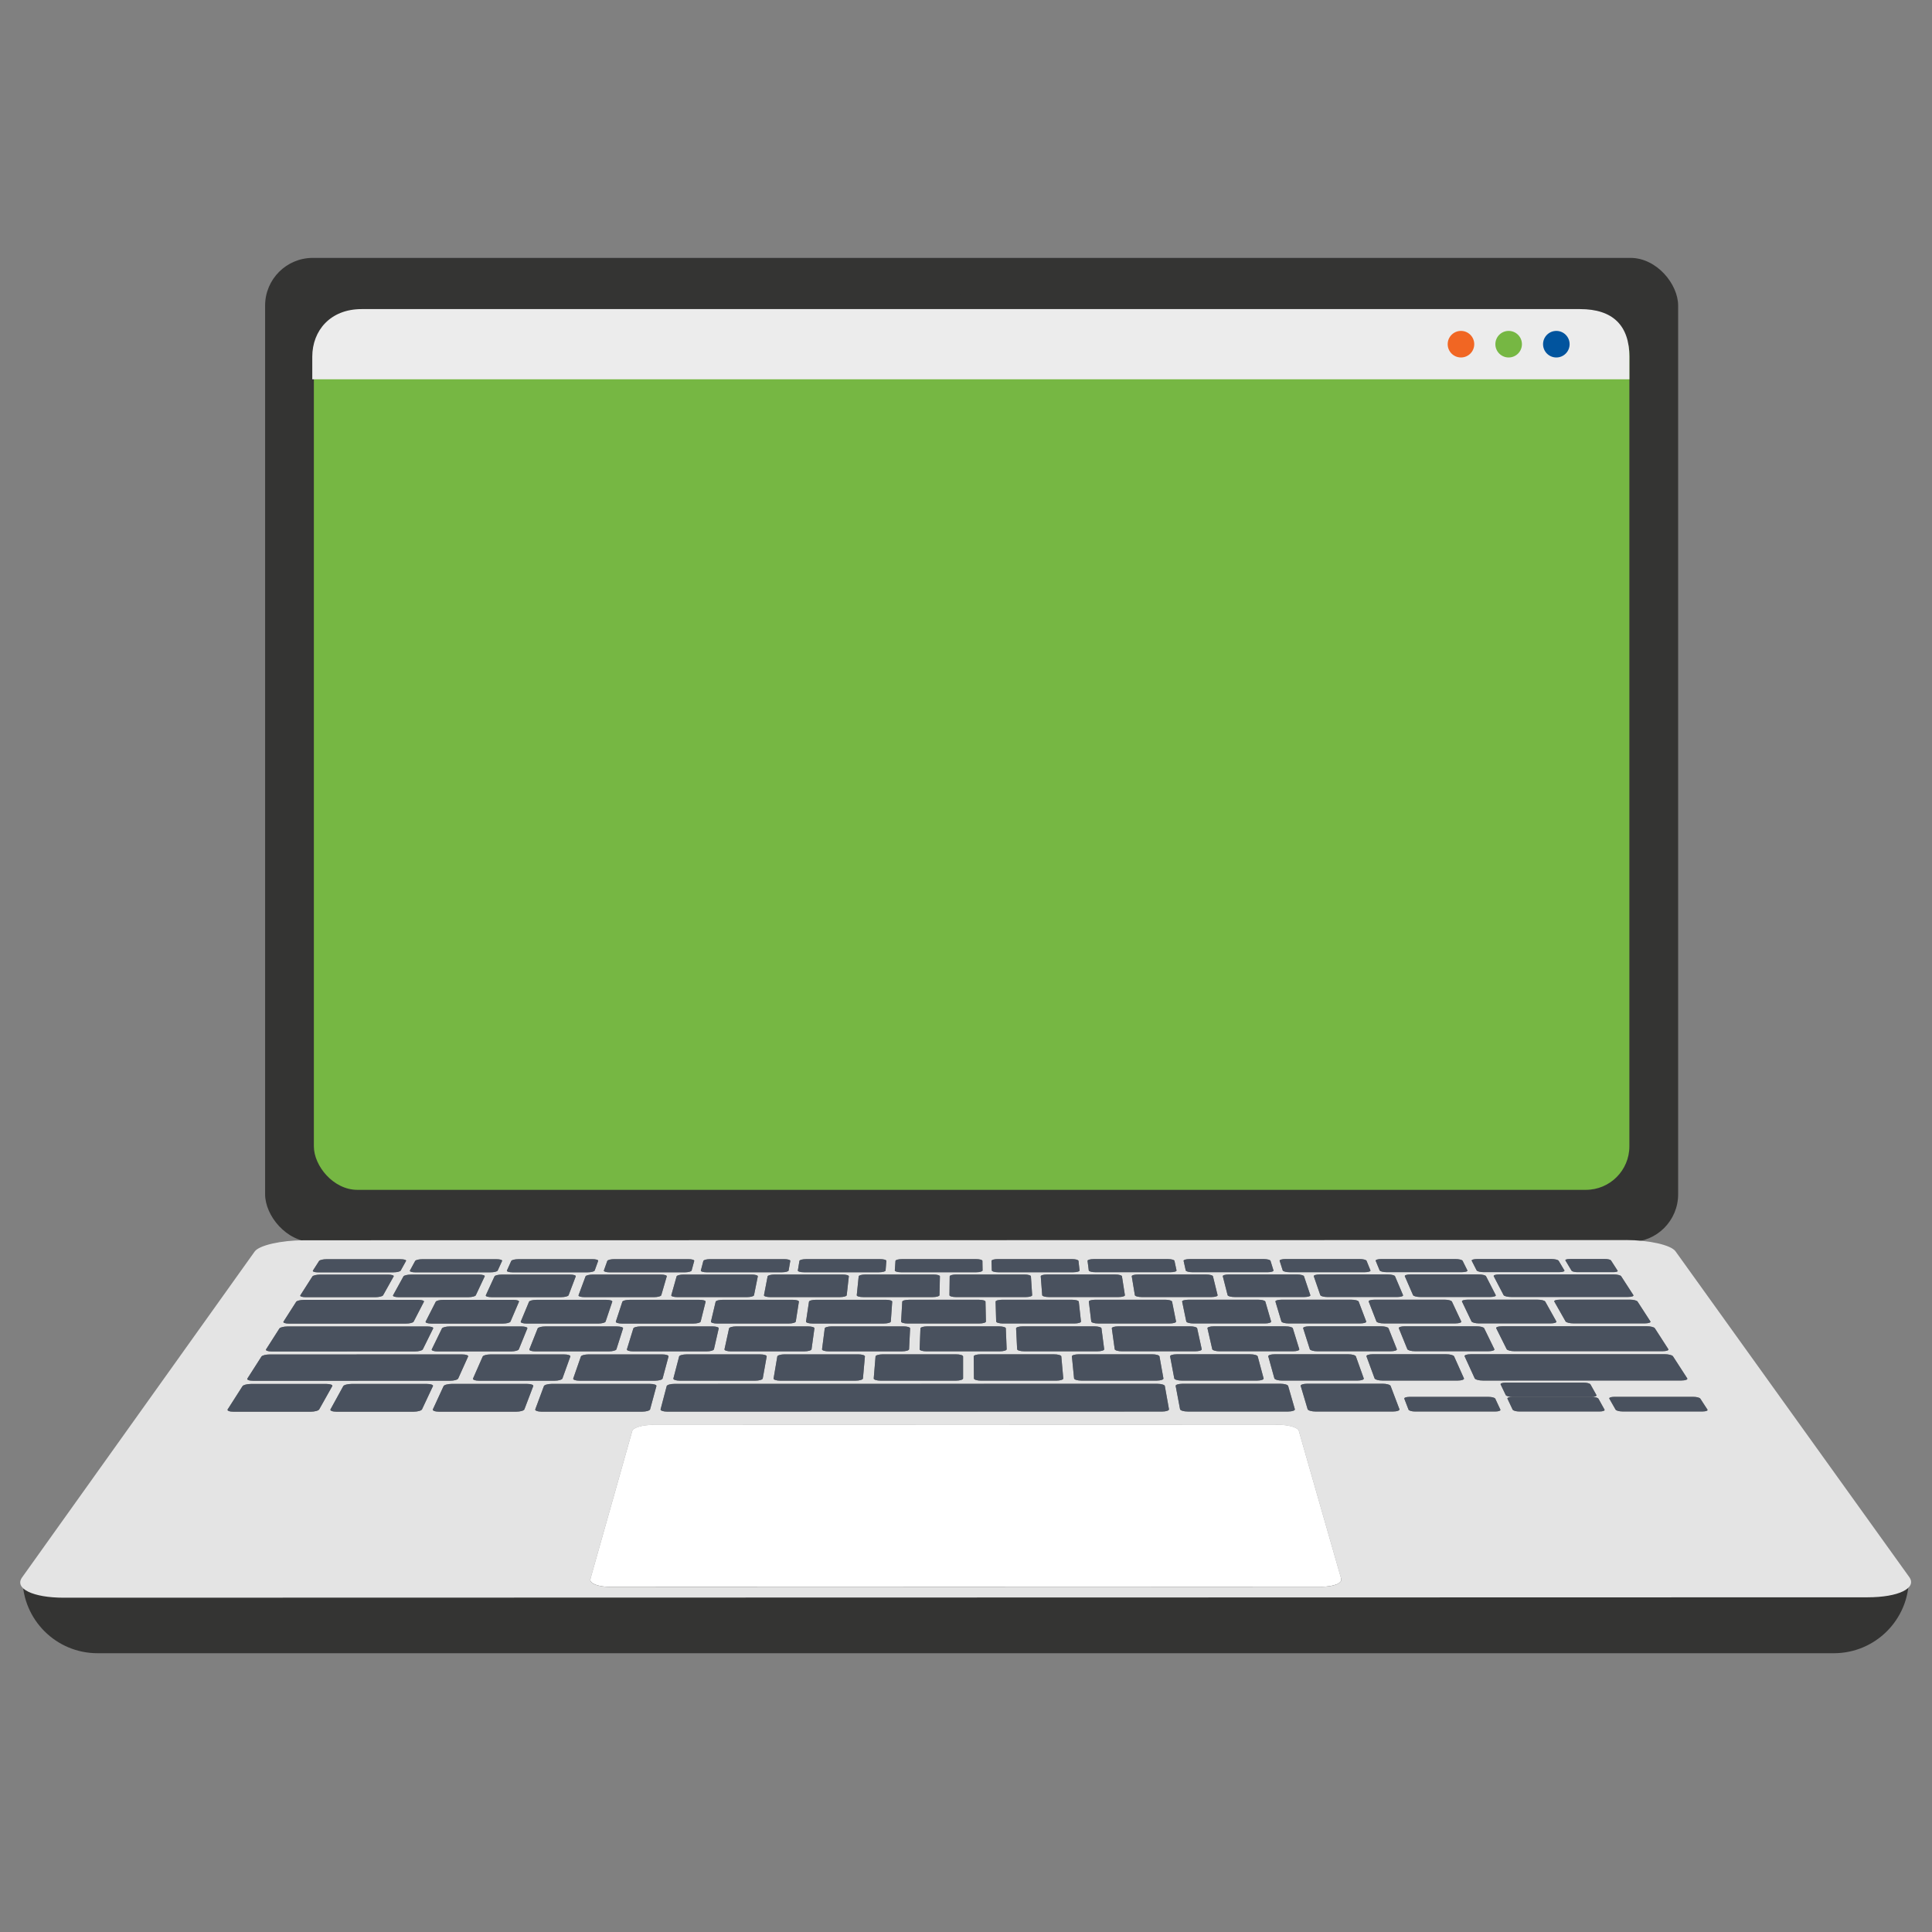 <?xml version="1.0" encoding="UTF-8"?>
<svg xmlns="http://www.w3.org/2000/svg" version="1.1" viewBox="0 0 144 144">
  <rect x="0" y="0" width="144" height="144" fill="#808080" stroke="none"/>
  <defs>
    <style>
      .cls-1 {
        fill: #76b743;
      }

      .cls-2 {
        fill: #f16623;
      }

      .cls-3 {
        fill: #e4e4e4;
      }

      .cls-4 {
        fill: #fff;
      }

      .cls-5 {
        fill: #49515e;
      }

      .cls-6 {
        fill: #343433;
      }

      .cls-7 {
        fill: #01549e;
      }

      .cls-8 {
        fill: #ececec;
      }
    </style>
  </defs>
  <!-- Generator: Adobe Illustrator 28.7.1, SVG Export Plug-In . SVG Version: 1.2.0 Build 142)  -->
  <g>
    <g id="Layer_1">
      <g>
        <path class="cls-6" d="M136.688,123.221H7.267c-3.087,0-5.59-2.503-5.59-5.59h140.6c0,3.087-2.503,5.59-5.59,5.59Z"/>
        <rect class="cls-6" x="19.76" y="19.222" width="105.319" height="73.347" rx="3.553" ry="3.553"/>
        <rect class="cls-1" x="23.394" y="23.108" width="98.05" height="65.576" rx="3.242" ry="3.242"/>
        <g>
          <path class="cls-6" d="M73.604,21.205c0,.64-.519,1.159-1.159,1.159s-1.159-.519-1.159-1.159.519-1.159,1.159-1.159,1.159.519,1.159,1.159Z"/>
          <path class="cls-6" d="M70.105,21.205c0,.387-.314.701-.701.701s-.701-.314-.701-.701.314-.701.701-.701.701.314.701.701Z"/>
          <path class="cls-6" d="M76.187,21.205c0,.387-.314.701-.701.701s-.701-.314-.701-.701.314-.701.701-.701.701.314.701.701Z"/>
        </g>
        <path class="cls-3" d="M45.468,118.276c-.225,0-.434-.016-.621-.046-.187-.03-.35-.073-.482-.126-.132-.053-.234-.116-.296-.187-.062-.07-.086-.147-.063-.228l3.117-11.03c.017-.063.074-.124.161-.178.088-.055.206-.104.347-.145.141-.041.304-.075.482-.098.177-.023.369-.036.566-.036l46.567-.009h.007c.197,0,.388.013.565.036.177.023.339.056.48.098.14.041.258.09.346.145.087.055.144.115.162.178l3.159,11.029c.023.08,0,.157-.062.227-.062.07-.163.133-.295.187-.132.053-.295.096-.482.126-.187.03-.397.046-.623.046l-53.035.011h0ZM105.474,105.205c-.06,0-.119-.004-.174-.011-.055-.007-.106-.017-.15-.03-.044-.012-.082-.027-.111-.044-.028-.016-.048-.034-.055-.053l-.315-.817c-.007-.018-.002-.036.014-.052.015-.016.041-.031.075-.043.034-.012.077-.022.126-.029.049-.007.105-.011.165-.011h5.906c.059-.001.118.003.172.009.055.007.106.017.151.029.045.012.083.027.113.043s.05.034.058.052l.38.817c.009.019.005.037-.009.053-.014.016-.039.031-.073.044-.034.012-.076.023-.125.03-.049.007-.105.011-.166.011h-5.982ZM113.248,105.204c-.06,0-.119-.004-.175-.011-.056-.007-.108-.017-.153-.03-.046-.012-.085-.027-.115-.044-.03-.016-.051-.034-.06-.053l-.388-.817c-.009-.018-.005-.036.009-.052.014-.016.038-.031.072-.043.033-.012.075-.022.123-.029.048-.007.104-.011.164-.011h5.906c.059-.001.118.003.173.009.055.007.107.017.153.029.046.012.086.027.117.043s.053.034.063.052l.453.816c.011.019.008.037-.005.054-.013.017-.037.032-.069.044-.033.013-.074.023-.123.03-.048.007-.104.011-.164.011h-5.982ZM120.931,105.201c-.06,0-.12-.004-.176-.011s-.109-.017-.156-.029c-.047-.012-.087-.027-.119-.044-.031-.016-.054-.035-.065-.054l-.465-.816c-.01-.018-.008-.036.005-.052s.036-.031.069-.043c.032-.012.073-.022.121-.029.048-.007.102-.011.161-.011h5.906c.06-.001.12.003.176.009.056.007.109.017.156.029.047.012.087.027.119.043.032.016.055.034.067.052l.53.816c.012.019.012.037,0,.054-.012.016-.034.031-.066.044-.032.012-.072.022-.12.029s-.103.011-.163.011h-5.982ZM17.41,105.221c-.076,0-.145-.005-.206-.013-.06-.009-.112-.021-.152-.037-.04-.016-.069-.034-.083-.055-.015-.021-.016-.043,0-.067l1.108-1.734c.015-.023.044-.045.084-.064.04-.02.091-.037.149-.052s.124-.027.194-.035.143-.013.217-.013h5.598c.074-.001.142.003.202.012.06.008.111.02.151.035.04.015.07.033.086.052.016.02.019.041.006.064l-.974,1.734c-.013.024-.041.046-.08.067s-.09.039-.148.055-.124.028-.195.037-.146.014-.222.014h-5.736ZM25.085,105.22c-.076,0-.145-.005-.206-.014-.061-.009-.113-.021-.154-.037-.041-.016-.071-.034-.087-.055-.016-.021-.019-.043-.006-.067l.953-1.734c.013-.023.039-.044.077-.064s.087-.037.143-.052c.056-.015.121-.027.189-.035.069-.008.141-.013.215-.013h5.602c.074-.001.142.003.202.012.06.008.112.02.153.035.041.015.072.033.09.052.018.02.022.041.012.064l-.815,1.734c-.011.024-.037.046-.074.067s-.086.039-.143.055c-.057.016-.122.028-.191.037-.07.009-.144.014-.22.014h-5.74ZM32.736,105.219c-.076,0-.146-.005-.208-.014-.062-.009-.116-.021-.158-.037-.043-.016-.075-.034-.093-.055-.018-.021-.023-.043-.013-.067l.799-1.734c.011-.023.036-.045.072-.064.037-.02.084-.038.14-.053.056-.015.119-.027.188-.036.068-.008.141-.013.215-.013h5.598c.074-.001.143.003.203.012.061.008.114.021.156.036.043.015.075.033.094.053.019.02.026.042.017.064l-.661,1.734c-.009.024-.033.046-.068.067-.036.021-.083.039-.138.055-.055.016-.119.028-.188.037-.069.009-.143.014-.219.014h-5.736ZM40.379,105.217c-.076,0-.146-.005-.209-.014s-.117-.021-.16-.037c-.044-.016-.077-.034-.097-.055-.02-.021-.027-.043-.018-.067l.644-1.734c.009-.023.032-.045.066-.064.034-.02.08-.038.134-.053.054-.015.116-.027.183-.036.067-.008.139-.013.213-.013h7.301c.074-.001.143.003.205.012.062.008.116.02.16.035.044.015.078.033.1.052.022.02.031.041.024.064l-.471,1.734c-.006.024-.028.046-.061.067-.033.021-.078.039-.132.055-.054.016-.116.028-.184.037s-.141.014-.217.014h-7.481ZM49.739,105.215c-.076,0-.147-.005-.21-.014-.063-.009-.119-.021-.164-.037-.045-.016-.08-.034-.103-.055-.022-.021-.031-.043-.025-.067l.456-1.734c.006-.023.027-.044.059-.064s.076-.037.128-.052c.052-.015.113-.027.179-.035.066-.008.138-.013.212-.013l35.981-.007c.074,0,.145.005.211.013.066.008.126.02.177.035.051.015.094.033.125.052s.05.041.054.064l.31,1.734c.004.024-.007.046-.032.067-.024.021-.062.039-.109.055-.047.016-.104.028-.169.037s-.136.014-.212.014l-36.869.006h0ZM88.534,105.207c-.075,0-.147-.005-.214-.013-.067-.009-.128-.021-.181-.037-.053-.016-.096-.034-.128-.055-.032-.021-.051-.043-.056-.067l-.327-1.734c-.004-.023.007-.044.03-.064.023-.02.059-.037.105-.052.046-.015.101-.027.163-.035s.132-.013.206-.013h7.299c.074-.001.146.003.212.012.066.008.127.02.18.035s.097.033.129.052c.033.02.054.041.06.064l.5,1.734c.007.024-.002.046-.024.067-.022.021-.056.039-.101.055-.045.016-.1.028-.163.037-.063.009-.134.014-.21.014h-7.479ZM98.065,105.206c-.076,0-.15-.005-.218-.014-.069-.009-.132-.021-.186-.037-.055-.016-.101-.034-.135-.055-.034-.021-.056-.043-.063-.067l-.516-1.734c-.008-.023,0-.045.021-.064.021-.02.055-.038.099-.053.044-.015.098-.027.16-.036.062-.008.131-.013.205-.013h5.619c.074-.001.146.003.213.012.067.008.129.021.183.036.054.015.1.033.134.053.034.02.058.042.066.064l.658,1.734c.009.024.002.046-.018.067-.02.021-.053.039-.096.055-.044.016-.098.028-.16.037s-.133.014-.208.014h-5.758ZM112.725,104.115c-.06,0-.119-.004-.174-.011-.055-.007-.106-.017-.151-.029-.045-.012-.083-.027-.112-.043-.029-.016-.049-.034-.058-.052l-.383-.797c-.009-.018-.005-.035.01-.051s.039-.03.072-.042c.033-.012.074-.021.122-.028.048-.007.102-.01.16-.01h5.832c.059-.001.117.002.171.009.055.007.106.016.151.028.045.012.084.026.115.042.03.016.052.033.062.051l.446.797c.01.018.008.036-.005.052-.013.016-.037.03-.069.043-.032.012-.073.022-.121.029-.048.007-.102.011-.162.011h-5.906ZM18.866,102.915c-.074,0-.141-.005-.2-.013-.059-.008-.108-.02-.147-.035-.039-.015-.066-.032-.081-.052-.014-.02-.015-.041-.001-.063l1.05-1.643c.014-.022.042-.042.08-.061.038-.019.087-.035.143-.05.056-.014.119-.025.187-.033.067-.008.139-.012.211-.012l14.333-.003c.072,0,.139.004.197.012.059.008.11.019.15.034.041.014.071.031.089.05.018.019.023.039.013.061l-.74,1.642c-.01.023-.035.044-.071.064-.036.02-.083.037-.138.052-.055.015-.118.027-.185.035s-.14.013-.214.013l-14.676.002h0ZM35.714,102.912c-.073,0-.14-.005-.2-.013-.059-.008-.111-.02-.152-.035-.041-.015-.072-.032-.091-.052-.018-.019-.024-.041-.015-.063l.723-1.643c.01-.022.033-.042.068-.061.035-.019.08-.035.133-.05.053-.014.114-.025.18-.033.066-.008.136-.012.208-.012h5.474c.072-.001.139.003.199.011.06.008.112.019.154.033.042.014.075.031.095.049.02.019.028.039.021.061l-.591,1.643c-.008.022-.031.044-.065.064-.034.02-.079.037-.133.052-.054.015-.115.027-.182.035-.067.008-.139.013-.213.013h-5.605s-.001,0-.002,0h-.005ZM43.201,102.911c-.074,0-.142-.005-.203-.013s-.114-.02-.157-.035c-.043-.015-.076-.032-.096-.052-.02-.019-.027-.041-.019-.063l.572-1.643c.008-.022.029-.042.062-.061.033-.019.077-.035.129-.049.052-.014.112-.025.177-.033.065-.008.135-.012.207-.012h5.477c.072-.001.139.003.2.011.06.008.113.019.156.033.043.014.077.031.098.049.021.019.03.039.024.061l-.441,1.643c-.006.022-.027.044-.059.063-.032.02-.076.037-.128.052-.052.015-.113.027-.179.035-.066.008-.137.013-.211.013h-5.609ZM50.684,102.909c-.074,0-.143-.005-.205-.013-.062-.008-.117-.02-.162-.035-.045-.015-.08-.032-.102-.052-.022-.019-.032-.041-.026-.063l.429-1.643c.005-.022.024-.042.055-.061.031-.019.073-.035.124-.049.051-.014.11-.025.175-.033.065-.008.135-.012.207-.012h5.473c.072-.001.14.003.201.011.061.008.115.019.159.033.044.014.079.031.102.049.023.019.034.039.03.061l-.294,1.643c-.004.022-.023.044-.053.063-.03.019-.072.037-.123.052-.051.015-.11.027-.176.035-.065.008-.136.013-.21.013h-5.605ZM58.163,102.908c-.074,0-.143-.005-.206-.013-.062-.008-.118-.02-.163-.035-.046-.015-.082-.032-.105-.052s-.035-.041-.031-.063l.278-1.643c.004-.022.022-.042.051-.061.029-.019.07-.036.12-.05.049-.014.107-.026.171-.034s.133-.012.205-.012h5.473c.072-.001.14.003.202.011.062.008.117.019.164.034.046.014.083.031.108.05.025.019.038.039.036.061l-.147,1.643c-.002.023-.019.044-.048.063-.029.019-.07.037-.12.052-.05.015-.108.027-.173.035-.064.008-.135.013-.207.013h-5.608ZM65.646,102.907c-.074,0-.144-.005-.207-.013-.063-.008-.12-.02-.168-.035-.047-.015-.085-.033-.111-.052-.026-.02-.039-.041-.037-.064l.135-1.642c0-.022.017-.042.044-.061.028-.019.067-.036.116-.05.048-.014.106-.026.169-.034s.132-.012.204-.012h5.473c.072-.001.141.003.203.011s.118.019.165.034c.047.014.085.031.111.05s.041.039.041.06v1.643c0,.022-.015.044-.042.064-.027.02-.066.037-.114.052-.048.015-.106.027-.169.035-.064.008-.134.013-.208.013h-5.604ZM73.125,102.906c-.074,0-.144-.005-.208-.013-.064-.008-.121-.02-.17-.035-.048-.015-.087-.033-.114-.052-.027-.02-.042-.041-.042-.064l-.016-1.643c0-.022.014-.042.04-.061s.064-.035.111-.05c.047-.014.103-.025.165-.033.062-.008.131-.012.203-.012h5.473c.072-.001.141.003.204.011.063.008.121.019.17.033.049.014.089.031.117.049.028.019.045.039.047.061l.147,1.643c.002.022-.011.044-.036.064-.025.02-.063.037-.11.052-.047.015-.104.027-.167.035-.064.008-.134.013-.209.013h-5.604ZM80.607,102.903c-.074,0-.145-.005-.21-.013-.065-.008-.124-.02-.174-.035-.05-.015-.091-.032-.12-.052-.029-.019-.046-.041-.048-.063l-.163-1.643c-.002-.022.011-.042.036-.061s.062-.035.108-.049c.046-.014.102-.025.163-.033.062-.008.13-.012.202-.012h5.472c.072-.001.141.003.205.011.064.008.122.019.171.033.05.014.09.031.12.05s.048.039.052.061l.294,1.643c.004.022-.007.044-.03.063s-.059.037-.105.052c-.046.015-.101.027-.163.035-.062.008-.132.013-.206.013h-5.604ZM88.085,102.902c-.074,0-.145-.005-.21-.013-.065-.008-.125-.02-.176-.035-.051-.015-.093-.032-.124-.052-.03-.019-.049-.041-.053-.063l-.31-1.643c-.004-.022.007-.042.029-.061.023-.019.058-.035.102-.05.044-.014.098-.025.159-.033.061-.008.129-.012.201-.012h5.472c.072-.001.142.003.207.011.065.008.124.019.175.033.051.014.094.031.126.05s.052.039.058.061l.441,1.643c.006.023-.003.044-.025.063-.022.019-.057.037-.101.052-.045.015-.099.027-.161.035-.062.008-.131.013-.205.013h-5.604ZM95.567,102.901c-.074,0-.146-.005-.212-.013-.066-.008-.128-.02-.18-.035-.053-.015-.097-.032-.13-.052-.033-.019-.054-.041-.06-.063l-.457-1.643c-.006-.022.003-.042.025-.061.021-.019.055-.036.099-.05.044-.014.097-.026.157-.034.06-.008.128-.012.2-.012h5.472s.001,0,.002,0h.005c.071,0,.141.004.205.012.064.008.124.019.175.033s.095.031.127.05c.033.019.054.039.062.061l.588,1.643c.008.023,0,.044-.019.063s-.053.037-.096.052c-.043.015-.096.027-.157.035-.061.008-.129.013-.203.013h-5.604ZM103.045,102.9c-.074,0-.146-.005-.213-.013-.067-.008-.129-.02-.182-.035-.054-.015-.099-.032-.133-.052-.034-.019-.057-.041-.065-.063l-.604-1.643c-.008-.022,0-.042.018-.061.019-.019.051-.036.093-.05.042-.014.094-.026.153-.034.059-.008.126-.012.198-.012h5.472c.072-.001.143.003.209.011.066.008.128.019.182.034.054.014.1.031.135.05.035.019.059.039.069.061l.735,1.642c.01.022.005.044-.014.064-.018.02-.05.037-.092.052s-.095.027-.155.035c-.06.008-.129.013-.203.013h-5.603ZM110.527,102.899c-.074,0-.146-.005-.214-.013-.068-.008-.131-.02-.187-.035-.055-.015-.103-.033-.139-.052-.036-.02-.061-.041-.071-.064l-.751-1.643c-.01-.022-.004-.042.014-.061.018-.019.049-.035.09-.05.041-.014.092-.025.151-.033.059-.008.126-.012.198-.012l14.45-.002c.072,0,.144.004.211.012.068.008.131.019.188.033.057.014.106.031.145.049.039.019.067.039.081.061l1.063,1.643c.014.022.013.044-.001.063s-.043.037-.082.052c-.039.015-.089.027-.148.035-.059.008-.126.013-.2.013l-14.797.004h0ZM20.25,100.73c-.072,0-.138-.004-.195-.012-.057-.008-.106-.019-.144-.033-.038-.014-.065-.031-.08-.049-.014-.018-.016-.039-.002-.06l.996-1.56c.013-.021.04-.04.077-.058.037-.018.084-.034.139-.047s.116-.024.182-.032c.066-.008.135-.012.205-.012h10.423c.07-.001.135.003.192.011.057.007.106.018.145.032.039.013.068.029.085.047.017.018.021.037.011.058l-.772,1.56c-.011.021-.035.042-.071.06-.035.018-.082.035-.135.049-.054.014-.115.025-.181.033-.066.008-.137.012-.208.012l-10.668.002h0ZM32.628,100.728c-.072,0-.138-.004-.197-.012-.059-.008-.11-.019-.15-.033-.041-.014-.071-.031-.088-.049-.017-.018-.022-.039-.012-.06l.76-1.56c.01-.021.034-.04.069-.058.035-.018.08-.034.133-.047.053-.014.113-.024.178-.032.065-.008.134-.012.204-.012h5.334c.07-.001.135.003.193.011s.108.018.148.032c.04.014.071.03.089.047.018.018.024.037.016.058l-.635,1.56c-.009.021-.032.042-.065.06s-.078.035-.131.049c-.053.014-.113.025-.179.033-.065.008-.135.012-.207.012h-5.459ZM39.912,100.727c-.072,0-.138-.004-.197-.012-.059-.008-.11-.019-.152-.033-.041-.014-.072-.031-.091-.049-.019-.019-.025-.039-.017-.06l.619-1.558c.008-.021.03-.04.063-.058.033-.018.076-.034.127-.047.051-.014.11-.024.174-.032.064-.008.132-.012.202-.012h5.334c.07-.001.136.003.194.011.059.008.11.018.152.032.042.014.074.03.095.047.02.018.028.037.022.058l-.495,1.558c-.007.021-.028.042-.06.06-.032.019-.076.035-.128.049-.052.014-.112.026-.177.033-.065.008-.135.012-.207.012h-5.459ZM47.2,100.725c-.072,0-.139-.004-.199-.012s-.113-.019-.156-.033c-.043-.014-.076-.031-.097-.049-.021-.019-.029-.039-.022-.06l.48-1.559c.006-.021.027-.04.058-.058.031-.018.074-.034.124-.047s.109-.024.172-.032c.063-.007.132-.012.202-.012h5.334c.07-.001.136.003.195.011.059.007.111.018.154.032.043.013.076.029.098.047s.031.037.026.058l-.356,1.559c-.005.021-.024.042-.055.06-.03.019-.072.035-.122.049-.05.014-.109.026-.173.033s-.133.012-.205.012h-5.458ZM54.484,100.723c-.072,0-.139-.004-.2-.012-.06-.008-.114-.019-.158-.033-.044-.014-.078-.031-.1-.049-.022-.018-.032-.039-.027-.06l.341-1.559c.005-.021.023-.04.053-.058s.07-.034.119-.047c.049-.013.106-.024.168-.032.062-.007.13-.012.2-.012h5.333c.07-.001.137.003.197.01.06.007.113.018.158.032.044.013.08.029.103.047s.035.037.032.058l-.216,1.559c-.003.021-.021.042-.05.06-.029.018-.07.035-.119.049-.049.014-.107.025-.171.033-.064.008-.133.012-.205.012h-5.458ZM61.772,100.722c-.072,0-.14-.004-.201-.012-.061-.008-.116-.019-.162-.033-.046-.014-.082-.031-.106-.049-.024-.018-.036-.039-.033-.06l.201-1.559c.003-.021.02-.04.048-.058s.068-.034.116-.047c.048-.013.104-.024.166-.032s.13-.012.2-.012h5.333c.07-.001.137.003.197.01.06.007.114.018.159.032.045.013.081.029.106.047.025.018.038.037.037.058l-.077,1.559c-.001.021-.017.042-.044.06-.027.018-.066.035-.114.049-.048.014-.104.025-.167.033-.063.008-.131.012-.203.012h-5.458ZM69.055,100.721c-.072,0-.14-.004-.202-.012-.062-.008-.117-.019-.164-.033-.046-.014-.084-.031-.109-.049-.025-.018-.039-.039-.038-.06l.062-1.559c0-.021.016-.04.042-.058.026-.018.064-.034.111-.047s.101-.024.162-.032c.061-.008.128-.012.198-.012h5.333c.07-.001.137.003.199.011.061.008.117.018.164.032.047.013.085.03.112.047.027.018.042.037.043.058l.063,1.559c0,.021-.013.042-.039.06-.026.018-.064.035-.11.049-.047.014-.103.025-.165.033-.062.008-.131.012-.203.012h-5.458ZM76.342,100.72c-.072,0-.141-.004-.204-.012s-.12-.019-.168-.033c-.048-.014-.087-.031-.115-.049-.027-.019-.043-.039-.044-.06l-.078-1.558c0-.021.013-.04.038-.058.025-.018.062-.034.107-.047.046-.014.1-.024.161-.032.061-.008.127-.012.198-.012h5.333c.07-.001.138.003.199.011.062.008.118.018.165.032.048.014.087.03.115.047.028.018.045.037.047.058l.202,1.558c.003.021-.009.042-.033.06-.024.019-.06.035-.105.049s-.1.025-.161.033-.129.012-.201.012h-5.458ZM83.625,100.719c-.072,0-.141-.004-.204-.012s-.121-.019-.169-.033c-.049-.014-.089-.031-.118-.049-.029-.019-.046-.039-.049-.06l-.217-1.559c-.003-.02.009-.04.032-.057.023-.018.058-.034.102-.047.044-.013.097-.024.157-.032.06-.008.126-.012.196-.012h5.333c.07-.001.138.003.201.01.063.007.12.018.169.032.049.013.09.029.12.047s.048.037.053.058l.341,1.559c.005.021-.006.042-.028.06s-.057.035-.102.049c-.044.014-.098.026-.159.033-.061.008-.128.012-.2.012h-5.457ZM90.911,100.717c-.072,0-.141-.004-.206-.012-.064-.008-.123-.019-.174-.033s-.093-.031-.123-.049c-.031-.018-.05-.039-.055-.06l-.357-1.559c-.005-.021.005-.04.027-.058s.056-.034.099-.047c.043-.013.096-.024.155-.032.059-.007.125-.012.196-.012h5.332c.07-.001.138.003.201.011.063.007.121.018.171.032.05.013.092.029.123.047.031.018.051.037.057.058l.481,1.559c.007.021-.002.042-.022.06s-.053.035-.096.049c-.043.014-.095.026-.155.033-.06.008-.127.012-.199.012h-5.457ZM98.194,100.715c-.072,0-.142-.004-.206-.012-.065-.008-.124-.019-.175-.033s-.094-.031-.126-.049c-.032-.018-.053-.039-.06-.06l-.496-1.559c-.006-.021.002-.04.022-.058.02-.018.052-.034.094-.047.042-.013.093-.024.151-.032.058-.007.124-.012.194-.012h5.332c.07-.001.139.003.203.011.064.007.123.018.175.032s.095.029.128.047c.033.018.055.037.063.058l.62,1.559c.008.021.002.042-.017.06-.019.018-.051.035-.093.049s-.094.025-.153.033c-.059.008-.126.012-.198.012h-5.457ZM105.48,100.714c-.072,0-.142-.004-.208-.012-.066-.008-.127-.019-.18-.033s-.098-.031-.132-.049c-.034-.018-.057-.039-.066-.06l-.635-1.559c-.008-.021-.002-.04.017-.058.019-.018.05-.034.091-.047s.091-.024.149-.032.123-.012.193-.012h5.339c.069,0,.137.004.201.012.064.008.123.018.174.032s.096.029.13.047.057.037.067.057l.76,1.559c.01.021.006.042-.011.06-.017.018-.047.035-.087.049-.04.014-.091.025-.149.033-.058.008-.125.012-.196.012h-5.457ZM112.897,100.713c-.072,0-.143-.004-.209-.012-.066-.008-.128-.019-.183-.033-.054-.014-.101-.031-.137-.049-.036-.019-.061-.039-.071-.061l-.777-1.558c-.01-.021-.006-.04.012-.058s.047-.034.086-.047c.04-.014.089-.024.146-.032.057-.008.122-.012.192-.012l10.777-.002c.07,0,.14.004.206.012.066.008.128.018.183.032.055.013.103.03.14.047.037.018.064.037.078.058l1.005,1.559c.015.021.014.042,0,.06-.014.018-.041.035-.08.049-.038.014-.087.025-.144.033-.057.008-.123.012-.195.012l-11.029.002h0ZM21.541,98.656c-.07,0-.134-.004-.19-.012-.056-.008-.103-.018-.14-.032-.037-.013-.064-.029-.078-.047-.014-.018-.016-.037-.003-.057l.947-1.481c.013-.02.038-.038.074-.055s.082-.032.135-.045c.053-.013.113-.023.177-.03.064-.007.131-.011.2-.011h8.513c.068,0,.132.003.187.01s.103.017.142.03c.038.013.066.028.083.045.016.017.02.035.01.055l-.766,1.482c-.011.02-.035.04-.069.057-.035.018-.08.033-.132.047-.053.013-.113.024-.177.031-.064.007-.133.011-.203.011l-8.708.002h0ZM32.159,98.654c-.07,0-.135-.004-.191-.011-.057-.007-.106-.018-.145-.031-.039-.013-.068-.029-.086-.047-.017-.018-.022-.037-.013-.057l.753-1.482c.01-.02.033-.038.067-.055s.077-.032.129-.045c.051-.013.11-.023.173-.03s.13-.011.198-.011h5.201c.068,0,.132.003.189.01.056.007.106.018.145.03.04.013.07.028.088.045.018.017.024.036.016.055l-.634,1.482c-.009.02-.031.04-.064.057-.033.018-.077.033-.128.047-.051.013-.11.024-.174.031-.064.007-.132.012-.202.012h-5.32ZM39.258,98.653c-.07,0-.135-.004-.192-.012-.057-.008-.107-.018-.147-.032-.04-.013-.07-.029-.088-.047-.018-.018-.024-.037-.016-.057l.616-1.481c.008-.02.03-.038.062-.055.032-.017.075-.032.125-.045.05-.013.108-.023.17-.03.062-.007.129-.011.197-.011h5.204c.068-.001.132.003.189.01.057.007.106.018.147.03.04.013.071.028.091.045.019.017.027.036.02.055l-.498,1.481c-.007.02-.028.04-.059.057-.032.018-.074.034-.124.047-.05.013-.108.024-.171.032-.063.007-.131.012-.201.012h-5.323ZM46.361,98.652c-.07,0-.135-.004-.193-.012-.058-.008-.109-.018-.151-.032-.042-.013-.074-.029-.094-.047-.02-.018-.029-.037-.023-.057l.487-1.482c.006-.02.026-.038.057-.055.03-.017.072-.032.121-.045.049-.013.105-.023.167-.03.062-.007.128-.011.196-.011h5.201c.068,0,.133.003.191.01.058.007.109.017.151.03.042.013.075.028.096.045.021.017.03.035.026.055l-.369,1.482c-.005.02-.024.04-.054.057-.03.018-.071.034-.12.047-.049.013-.106.024-.169.032s-.13.012-.2.012h-5.319ZM53.459,98.649c-.07,0-.136-.004-.194-.012-.059-.007-.111-.018-.153-.031-.043-.013-.076-.029-.097-.047-.021-.018-.031-.037-.026-.057l.351-1.482c.005-.02.023-.038.052-.055.029-.017.069-.032.116-.045.048-.013.103-.023.164-.03.061-.007.127-.011.195-.011h5.204c.068-.001.133.003.191.01s.11.017.152.03c.043.013.076.028.099.045.022.017.033.035.03.055l-.233,1.482c-.003.02-.02.04-.049.057s-.068.033-.116.047c-.048.013-.104.024-.166.031-.062.007-.129.011-.199.011h-5.323ZM60.561,98.648c-.07,0-.136-.004-.196-.011-.06-.007-.113-.018-.157-.031-.044-.013-.079-.029-.102-.047s-.035-.037-.032-.057l.222-1.482c.003-.019.02-.038.047-.055.027-.017.066-.032.112-.045.047-.013.101-.023.162-.03.06-.007.126-.011.194-.011h5.2c.068,0,.134.003.193.01.059.007.112.017.156.03.044.013.08.028.104.045.024.017.037.035.035.055l-.104,1.482c-.001.02-.017.04-.044.057-.027.018-.065.033-.111.047-.047.013-.102.024-.163.031-.061.007-.128.012-.198.012h-5.319ZM67.659,98.647c-.07,0-.136-.004-.197-.012s-.114-.018-.159-.031c-.045-.013-.081-.029-.105-.047-.024-.018-.037-.037-.036-.057l.086-1.482c.001-.02.016-.038.042-.055.026-.017.063-.032.109-.045.045-.013.099-.023.159-.03.06-.007.125-.011.193-.011h5.21c.068,0,.132.004.191.011.059.007.111.017.156.03.044.013.08.028.105.045s.039.035.039.055l.032,1.482c0,.02-.013.04-.038.057-.025.018-.062.033-.107.047-.045.013-.1.024-.16.031-.06.007-.127.011-.197.011h-5.323ZM74.761,98.646c-.07,0-.137-.004-.198-.012s-.116-.018-.163-.032c-.047-.013-.084-.029-.111-.047s-.041-.037-.042-.057l-.043-1.482c0-.02.013-.038.037-.055.024-.017.06-.032.104-.045.044-.013.097-.023.156-.03.059-.007.124-.011.192-.011h5.2c.068-.001.134.003.194.01.06.007.114.018.16.03.046.013.084.028.111.045.027.017.043.036.045.055l.164,1.481c.002.02-.01.04-.033.057-.024.018-.059.034-.103.047-.044.013-.098.024-.157.032-.06.008-.126.012-.196.012h-5.319ZM81.858,98.645c-.07,0-.137-.004-.199-.012s-.117-.018-.165-.032c-.047-.013-.086-.029-.114-.047s-.044-.037-.046-.057l-.179-1.482c-.002-.019.009-.038.032-.054.023-.017.057-.032.101-.045.043-.013.095-.023.153-.03.058-.007.123-.011.191-.011h5.203c.068,0,.133.003.193.01s.116.017.163.03c.047.013.087.028.115.045s.046.035.05.055l.297,1.482c.004.02-.006.04-.028.057-.022.018-.056.034-.099.047-.043.013-.095.024-.154.032-.059.008-.125.012-.195.012h-5.322ZM88.959,98.643c-.07,0-.138-.004-.2-.011-.062-.007-.12-.018-.169-.031-.049-.013-.09-.029-.119-.047s-.048-.037-.052-.057l-.308-1.482c-.005-.019.005-.038.026-.055.021-.017.054-.032.097-.045.042-.013.094-.023.152-.03s.122-.011.191-.011h5.2c.068-.001.135.003.196.01.061.007.117.017.166.03.048.013.089.028.119.045.03.017.049.035.055.055l.43,1.482c.006.02-.003.04-.023.057s-.053.034-.095.047c-.042.013-.093.024-.152.032-.058.008-.124.012-.194.012h-5.319ZM96.056,98.642c-.07,0-.138-.004-.201-.012-.063-.007-.12-.018-.17-.031s-.091-.029-.122-.047c-.031-.018-.051-.037-.057-.057l-.444-1.482c-.006-.02.003-.038.022-.055.02-.017.052-.032.093-.045.041-.013.091-.023.148-.03s.121-.011.189-.011h5.203c.068,0,.134.003.195.01.062.007.119.017.169.03.05.013.092.028.123.045s.053.035.06.055l.562,1.482c.008.02,0,.04-.018.057-.019.018-.05.033-.091.047-.041.013-.092.024-.15.031-.058.007-.124.011-.195.011h-5.318ZM103.157,98.641c-.07,0-.138-.004-.202-.011-.064-.007-.123-.018-.174-.031-.051-.013-.095-.029-.127-.047-.033-.017-.054-.037-.062-.057l-.576-1.482c-.008-.02,0-.038.018-.055.019-.017.049-.032.09-.045s.09-.023.147-.03.121-.011.189-.011h5.206c.068,0,.134.004.196.011.062.007.119.017.169.03.05.013.093.028.125.045.032.017.055.035.064.055l.695,1.482c.009.02.004.04-.013.057s-.047.033-.086.047c-.04.013-.089.024-.146.031-.057.007-.122.012-.192.012h-5.318ZM110.254,98.64c-.07,0-.139-.004-.203-.012-.064-.007-.124-.018-.176-.031-.052-.013-.096-.029-.13-.047-.034-.018-.057-.037-.067-.057l-.709-1.482c-.009-.02-.004-.038.013-.055.017-.017.046-.032.084-.045.039-.013.087-.023.143-.03.056-.007.119-.011.187-.011h5.199c.068-.001.136.003.2.01s.123.018.175.03c.052.013.097.028.132.045.035.017.059.036.07.055l.827,1.48c.011.02.008.04-.008.057-.016.018-.044.034-.082.047-.038.013-.087.024-.144.032-.057.007-.122.012-.193.012h-5.318ZM117.281,98.639c-.07,0-.139-.004-.204-.012-.065-.008-.126-.018-.18-.032-.054-.013-.1-.029-.136-.047-.036-.018-.061-.037-.072-.057l-.84-1.48c-.011-.02-.008-.038.008-.055.016-.017.044-.032.082-.045s.086-.023.141-.03c.055-.007.118-.011.187-.011h5.199c.068,0,.136.003.2.01.064.007.124.017.176.03.053.013.099.028.135.045s.062.035.074.055l.958,1.481c.013.02.011.04-.003.057-.014.018-.041.034-.078.047-.037.013-.085.024-.14.032-.056.008-.12.012-.19.012h-5.318ZM22.789,96.686c-.068,0-.131-.004-.185-.011s-.101-.017-.138-.03c-.036-.013-.063-.028-.077-.044-.014-.017-.016-.035-.004-.054l.901-1.41c.012-.019.037-.036.072-.052.035-.016.079-.031.131-.043.051-.012.11-.022.172-.029s.128-.011.195-.011h5.075c.067,0,.128.003.183.01.054.007.101.017.138.029.037.012.065.027.08.043.016.016.019.034.009.052l-.788,1.409c-.011.019-.035.038-.07.054-.035.017-.08.032-.132.045-.052.013-.112.023-.175.03-.063.007-.131.011-.199.011h-5.188ZM29.716,96.685c-.068,0-.131-.004-.187-.011-.055-.007-.103-.017-.141-.03-.038-.013-.066-.028-.082-.045-.016-.017-.02-.035-.009-.054l.775-1.409c.01-.019.034-.037.068-.053.034-.016.077-.031.128-.043.051-.012.109-.022.17-.029.062-.007.128-.01.194-.01h5.075c.067,0,.129.003.183.01.055.007.102.017.14.029.038.012.066.027.083.043.017.016.022.034.013.052l-.663,1.41c-.009.019-.032.038-.064.054-.033.017-.076.032-.127.045-.051.013-.109.023-.171.03s-.129.011-.198.011h-5.188ZM36.633,96.683c-.068,0-.13-.004-.185-.011s-.103-.017-.141-.03c-.038-.013-.067-.028-.083-.044-.017-.017-.022-.035-.013-.054l.649-1.41c.009-.019.03-.036.062-.052s.074-.03.123-.043c.049-.012.106-.022.167-.029.061-.007.126-.01.193-.01h5.075c.067,0,.129.003.185.01.056.007.104.017.144.029.039.012.07.027.088.043.019.016.025.034.018.052l-.536,1.41c-.007.019-.028.038-.06.054-.032.017-.074.032-.124.044-.05.013-.107.023-.17.03-.062.007-.129.011-.197.012h-5.194ZM43.565,96.682c-.068,0-.132-.004-.189-.011s-.107-.017-.147-.03c-.04-.013-.071-.028-.09-.044s-.026-.035-.019-.054l.523-1.41c.007-.019.027-.036.058-.052.031-.016.072-.03.12-.043.049-.012.105-.022.165-.029s.126-.01.193-.01h5.075c.067,0,.129.003.185.01s.105.017.145.029c.04.012.071.027.091.043s.028.034.022.052l-.41,1.41c-.006.019-.025.038-.055.054-.03.017-.07.032-.119.044-.048.013-.104.023-.165.03s-.127.011-.196.011h-5.187ZM50.487,96.681c-.068,0-.132-.004-.189-.011-.057-.007-.107-.017-.148-.03-.041-.013-.073-.028-.093-.044-.02-.017-.029-.035-.023-.054l.397-1.41c.005-.019.024-.036.053-.052.029-.016.068-.03.115-.043.047-.012.102-.022.161-.029s.124-.01.191-.01h5.074c.067,0,.13.003.186.01.057.007.107.017.149.029.042.012.074.027.096.043s.031.034.028.052l-.284,1.41c-.004.019-.022.038-.05.054-.029.017-.068.032-.116.044-.048.013-.103.023-.164.03-.061.007-.127.011-.195.011h-5.187ZM57.413,96.68c-.068,0-.133-.004-.191-.011-.058-.007-.11-.017-.152-.03-.043-.013-.076-.028-.098-.044-.022-.017-.032-.035-.029-.054l.271-1.41c.004-.019.021-.036.049-.052.028-.016.066-.031.113-.043.046-.012.101-.022.16-.029.059-.007.124-.011.191-.011h5.074c.067,0,.13.003.187.01.057.007.108.017.15.029.042.012.076.027.098.043.023.016.034.034.032.052l-.158,1.41c-.002.019-.018.038-.045.054s-.064.032-.111.044c-.046.013-.1.023-.16.03-.06.007-.125.011-.194.011h-5.187ZM64.335,96.679c-.068,0-.133-.004-.191-.011-.058-.007-.11-.017-.154-.03-.043-.013-.078-.028-.101-.045-.023-.017-.035-.035-.033-.054l.144-1.409c.002-.019.017-.036.043-.052.026-.016.063-.031.108-.043.045-.012.098-.022.156-.029.058-.007.122-.011.189-.011h5.074c.067,0,.13.003.188.01.058.007.11.017.154.029.044.012.079.027.103.043s.038.034.037.052l-.032,1.41c0,.019-.015.038-.041.054s-.062.032-.108.045-.099.023-.159.03c-.06.007-.125.011-.193.011h-5.187ZM71.254,96.677c-.068,0-.132-.004-.19-.011-.059-.007-.111-.017-.155-.03s-.08-.028-.104-.044c-.025-.017-.038-.035-.038-.054l.018-1.41c0-.019.014-.036.039-.052.025-.016.061-.03.105-.043.044-.012.097-.022.155-.029.058-.007.122-.01.189-.01h5.074c.067,0,.131.003.189.01s.111.017.155.029c.044.012.081.026.106.043.025.016.04.034.041.052l.094,1.41c.001.019-.011.038-.035.054s-.059.032-.103.045c-.044.013-.096.023-.155.03-.059.007-.123.011-.192.011h-5.187s-.001,0-.002,0h-.005ZM78.182,96.676c-.068,0-.134-.004-.193-.011-.06-.007-.113-.017-.159-.03-.045-.013-.083-.028-.109-.044-.026-.017-.041-.035-.043-.054l-.108-1.41c-.001-.019.011-.036.034-.052s.057-.03.1-.043c.043-.012.094-.022.151-.029s.12-.01.187-.01h5.074c.067,0,.131.003.19.01.059.007.113.017.159.029s.084.027.111.043c.027.016.044.034.046.052l.22,1.41c.003.019-.008.038-.031.054-.023.017-.057.032-.1.044-.043.013-.095.023-.153.03-.058.007-.123.011-.191.011h-5.187ZM85.107,96.675c-.068,0-.134-.004-.195-.011-.061-.007-.116-.017-.163-.03-.047-.013-.086-.028-.114-.044-.028-.017-.045-.035-.048-.054l-.234-1.41c-.003-.019.008-.036.03-.052.022-.016.055-.03.097-.043.042-.012.093-.022.15-.029.057-.007.12-.01.187-.01h5.074c.067,0,.131.003.191.01.059.007.114.017.16.029.047.012.085.026.114.043.028.016.046.034.051.052l.346,1.41c.005.019-.005.038-.025.054-.021.017-.053.032-.095.044-.041.013-.092.023-.149.03-.057.007-.121.011-.19.011h-5.186ZM92.028,96.674c-.068,0-.134-.004-.195-.011-.061-.007-.117-.017-.164-.03-.048-.013-.088-.028-.117-.044-.029-.017-.047-.035-.052-.054l-.36-1.41c-.005-.019.004-.036.025-.052s.052-.031.092-.043c.041-.012.09-.022.146-.029.056-.007.119-.011.185-.011h5.073c.067,0,.132.003.192.01s.116.017.164.029c.048.012.089.027.119.043.03.016.05.034.056.052l.473,1.41c.006.019-.001.038-.021.054s-.051.032-.092.044c-.041.013-.091.023-.148.03-.057.007-.121.011-.189.011h-5.186ZM98.953,96.673c-.068,0-.135-.004-.197-.011-.062-.007-.119-.017-.168-.03-.049-.013-.091-.028-.122-.045-.031-.017-.051-.035-.058-.054l-.486-1.409c-.006-.019.001-.036.02-.052.019-.016.05-.031.09-.043.04-.012.089-.022.145-.029.056-.007.118-.011.185-.011h5.073c.067,0,.132.003.193.01.061.007.117.017.166.029.049.012.09.027.121.043.031.016.052.034.06.052l.598,1.409c.008.019.002.038-.016.054-.018.017-.047.032-.087.045-.039.013-.088.023-.144.03-.056.007-.119.011-.188.011h-5.186ZM105.874,96.672c-.068,0-.135-.004-.197-.011-.062-.007-.12-.017-.17-.03-.05-.013-.093-.028-.125-.045-.032-.017-.054-.035-.062-.054l-.612-1.41c-.008-.019-.002-.036.015-.052.017-.016.046-.03.085-.043.038-.012.086-.022.141-.029.055-.007.117-.01.184-.01h5.073c.067,0,.132.003.194.01.061.007.119.017.169.029.05.012.093.027.126.043s.056.034.065.052l.725,1.41c.01.019.005.038-.011.054-.017.017-.045.032-.084.045-.038.013-.087.023-.142.03-.056.007-.119.011-.187.011h-5.186ZM112.634,96.67c-.068,0-.135-.004-.198-.011s-.121-.017-.172-.03c-.051-.013-.095-.028-.128-.044s-.057-.035-.067-.054l-.735-1.41c-.01-.019-.005-.036.011-.052.016-.016.044-.03.081-.043s.084-.022.138-.029.116-.01.183-.01l8.515-.002c.067,0,.133.004.195.011s.12.017.172.029.096.027.131.043c.035.016.06.034.072.052l.911,1.409c.012.019.011.038-.003.054-.014.017-.04.032-.077.045-.036.013-.083.023-.137.03s-.117.011-.185.011h-8.705ZM23.713,94.834c-.066,0-.126-.004-.179-.01-.053-.007-.097-.017-.133-.029-.035-.012-.061-.026-.074-.042-.014-.016-.016-.033-.004-.052l.459-.717c.012-.018.036-.035.071-.051.034-.016.079-.03.13-.042.051-.012.109-.021.17-.028.061-.007.127-.01.192-.01h5.514c.066,0,.126.003.18.009.053.007.099.016.135.028.036.012.063.026.079.041.015.016.019.033.009.05l-.397.717c-.01.018-.033.036-.067.052-.033.016-.076.03-.127.042-.05.012-.107.022-.169.028-.061.007-.127.01-.194.01h-5.59s-.001,0-.002,0h-.005ZM30.952,94.833c-.065,0-.125-.004-.178-.011-.053-.007-.098-.017-.134-.029-.036-.012-.063-.026-.078-.042-.015-.016-.019-.033-.009-.051l.39-.717c.01-.018.033-.035.066-.051.033-.016.076-.03.126-.041s.107-.021.167-.028c.061-.007.126-.01.191-.01h5.514c.066,0,.127.003.181.009.054.007.101.016.138.028.038.012.066.026.083.041.017.016.022.033.014.051l-.328.717c-.009.018-.03.036-.062.052-.032.016-.074.03-.124.042-.05.012-.106.022-.167.028-.061.007-.126.01-.193.01h-2.803s3.288,0,3.288,0h-3.288s-2.783,0-2.783,0h-.002s-.002,0-.002,0h-.002s-.002,0-.002,0h-.472s.472,0,.472,0h0ZM38.204,94.832c-.067,0-.128-.004-.183-.01-.055-.007-.102-.016-.14-.028s-.067-.026-.084-.042c-.017-.016-.023-.033-.014-.052l.322-.717c.008-.018.029-.035.06-.051.031-.016.072-.03.12-.041s.104-.021.164-.028c.06-.007.124-.01.19-.01h5.517c.066,0,.127.003.182.009.054.007.102.016.141.028.039.012.068.026.087.041.018.016.025.033.019.051l-.259.717c-.007.018-.027.036-.057.052-.03.016-.071.03-.12.043-.048.012-.104.022-.165.029-.06.007-.126.011-.192.011h-5.586ZM45.446,94.831c-.067,0-.129-.004-.185-.011-.056-.007-.104-.017-.144-.029-.04-.012-.07-.027-.089-.043s-.026-.034-.02-.052l.256-.717c.006-.018.026-.035.055-.051s.069-.03.117-.042c.047-.012.102-.021.161-.028.059-.007.123-.01.189-.01h5.517c.066,0,.127.003.182.009.055.007.104.016.143.028s.071.026.09.042c.02.016.028.033.023.051l-.194.717c-.004.018-.022.036-.05.052-.028.016-.068.03-.115.043-.047.012-.102.022-.162.029s-.124.011-.191.011h-5.586ZM52.688,94.829c-.067,0-.129-.004-.186-.01-.056-.007-.106-.016-.147-.028-.041-.012-.073-.026-.093-.042-.02-.016-.029-.033-.025-.052l.187-.717c.005-.018.022-.035.051-.051.028-.016.067-.03.113-.042.046-.012.1-.021.158-.028s.122-.01.188-.01h5.514c.066,0,.128.003.184.009.056.007.106.016.147.028.041.012.074.026.096.041.022.016.032.033.029.051l-.125.717c-.003.018-.02.036-.047.052s-.065.03-.11.042c-.046.012-.099.022-.158.028-.059.007-.123.01-.19.01h-5.586ZM59.929,94.828c-.067,0-.13-.004-.187-.01s-.108-.016-.149-.028c-.042-.012-.075-.026-.097-.042s-.033-.033-.03-.052l.119-.717c.003-.018.019-.035.046-.051.027-.016.064-.03.108-.041.045-.012.098-.021.156-.028.058-.007.121-.01.187-.01h5.513c.066,0,.128.003.185.009s.107.016.15.028c.042.012.076.026.1.041s.035.033.034.051l-.057.717c-.001.018-.016.036-.042.052-.026.016-.062.03-.106.042-.044.012-.097.022-.155.028-.058.007-.122.01-.189.01h-5.586ZM67.17,94.827c-.067,0-.13-.004-.188-.011s-.109-.017-.152-.029c-.043-.012-.078-.026-.101-.042-.023-.016-.036-.033-.035-.051l.05-.717c.001-.018.016-.035.041-.051.025-.016.061-.03.105-.041s.096-.021.153-.028.12-.01.186-.01h5.513c.066,0,.129.003.186.009.057.007.109.016.153.028.044.012.079.026.104.041s.038.033.039.051l.012.716c0,.018-.013.036-.037.052-.024.016-.059.03-.102.043-.043.012-.095.022-.153.029s-.121.011-.188.011h-5.586ZM74.408,94.826c-.067,0-.13-.004-.188-.011s-.11-.017-.154-.029c-.044-.012-.079-.027-.104-.043s-.039-.034-.039-.052l-.022-.716c0-.018.013-.035.036-.051.024-.016.059-.03.102-.042.043-.012.094-.021.151-.028s.12-.01.185-.01h5.513c.066,0,.129.003.187.009.058.007.111.016.155.028.045.012.081.026.108.042.026.016.041.033.044.051l.081.716c.002.018-.009.036-.032.052-.022.016-.056.03-.098.042-.042.012-.093.022-.15.029-.057.007-.12.011-.187.011h-5.589ZM81.648,94.824c-.067,0-.131-.004-.189-.01s-.111-.016-.156-.028c-.045-.012-.082-.026-.108-.042-.026-.016-.042-.033-.044-.052l-.091-.717c-.002-.018.009-.035.032-.05.022-.016.056-.03.098-.041.042-.012.092-.021.149-.028s.119-.01.185-.01h5.513c.066,0,.129.003.187.009.058.007.111.016.157.028.045.012.083.026.11.041.027.016.044.033.048.051l.153.717c.004.018-.006.036-.027.052-.021.016-.053.03-.094.042-.041.012-.091.022-.147.028-.056.007-.119.01-.186.01h-5.589ZM88.889,94.824c-.067,0-.131-.004-.19-.01-.059-.007-.113-.016-.159-.028-.046-.012-.084-.026-.112-.042-.028-.016-.045-.033-.049-.052l-.16-.717c-.004-.018.006-.035.027-.051.021-.016.053-.03.094-.041s.09-.021.146-.028c.056-.007.118-.01.184-.01h5.513c.066,0,.129.003.188.009.059.007.113.016.159.028.047.012.085.026.114.041.029.016.047.033.053.051l.222.717c.006.018-.003.035-.023.051s-.051.03-.091.042-.09.022-.145.029-.118.011-.185.011h-5.585ZM96.129,94.823c-.067,0-.131-.004-.191-.011s-.115-.017-.162-.029c-.047-.012-.087-.027-.116-.043s-.048-.034-.054-.052l-.228-.716c-.006-.018.002-.035.021-.051.019-.016.049-.03.089-.042.039-.012.087-.021.142-.028s.116-.01.182-.01h5.516c.066,0,.13.003.189.009.059.007.114.016.162.028.048.012.088.026.118.042.03.016.05.033.058.051l.29.716c.007.018,0,.036-.017.052-.018.016-.048.03-.087.043-.039.012-.087.022-.143.029-.055.007-.117.011-.184.011h-5.585ZM103.369,94.821c-.067,0-.132-.004-.192-.01-.06-.007-.116-.016-.165-.028-.049-.012-.09-.026-.121-.042s-.052-.033-.061-.052l-.293-.716c-.007-.018-.001-.035.016-.051.018-.016.047-.03.085-.042.038-.012.085-.021.139-.028.054-.007.115-.01.181-.01h5.516c.066,0,.13.003.19.009.06.007.116.016.165.028.049.012.09.026.122.041s.053.033.062.05l.356.717c.01.018.006.036-.011.052-.016.016-.044.03-.082.042-.038.012-.085.022-.14.028-.055.007-.116.01-.183.01h-5.585ZM110.609,94.82c-.067,0-.132-.004-.193-.01-.061-.007-.118-.016-.167-.028-.05-.012-.092-.026-.124-.042-.032-.016-.055-.033-.064-.052l-.366-.717c-.009-.018-.004-.035.012-.051s.044-.03.081-.041c.037-.012.083-.021.137-.028.054-.007.114-.01.18-.01h5.516c.066,0,.13.003.191.009s.117.016.167.028.093.026.126.041c.033.016.057.033.067.051l.428.717c.011.018.008.036-.008.052-.015.016-.042.03-.079.042-.037.012-.083.022-.137.028-.054.007-.115.01-.182.01h-5.585ZM117.589,94.819c-.054,0-.107-.003-.156-.008-.05-.005-.096-.013-.137-.023-.041-.01-.076-.021-.103-.034-.027-.013-.046-.027-.055-.041l-.461-.77c-.009-.014-.006-.028.006-.041s.033-.024.062-.033c.029-.009.065-.017.107-.022.042-.005.09-.008.142-.008h2.628c.053,0,.105.002.154.007s.095.013.135.022c.04.009.076.021.103.033.027.012.047.026.057.04l.496.77c.01.015.008.029-.004.042s-.032.024-.061.034c-.029.01-.065.017-.108.023-.043.005-.091.008-.144.008h-2.662ZM121.204,92.427l-98.543.016c-.425,0-.846.023-1.243.065-.398.042-.772.103-1.105.178-.333.075-.623.165-.851.265-.228.1-.394.211-.478.327L1.643,117.575c-.146.206-.17.402-.088.582.083.18.272.343.553.48.282.138.654.249,1.101.327.448.077.97.12,1.549.12h.008l134.422-.03c.58,0,1.103-.043,1.551-.12.448-.077.821-.189,1.103-.327.281-.137.471-.3.553-.481.082-.18.057-.377-.09-.582l-17.426-24.284c-.083-.116-.249-.227-.478-.327-.228-.1-.518-.19-.851-.265-.332-.075-.707-.136-1.105-.177-.397-.042-.818-.065-1.243-.065h0Z"/>
        <path class="cls-4" d="M95.253,106.192h-.007l-46.567.009c-.197,0-.389.013-.566.036-.177.023-.341.056-.482.098-.141.041-.26.091-.347.145-.088.055-.144.115-.161.178l-3.117,11.03c-.023.081,0,.158.063.228.062.07.164.133.296.187.132.053.296.096.482.126.187.03.396.046.621.046l53.035-.011c.226,0,.436-.017.623-.046.187-.03.35-.073.482-.126.132-.053.233-.117.295-.187.062-.07.085-.147.062-.227l-3.159-11.029c-.018-.063-.075-.123-.162-.178-.087-.055-.205-.104-.346-.145-.14-.041-.303-.075-.48-.098-.177-.023-.368-.036-.565-.036h0Z"/>
        <g>
          <path class="cls-5" d="M108.474,93.84h-5.516c-.066,0-.127.005-.181.011-.054.007-.101.016-.139.028-.038.012-.067.026-.085.042-.018.016-.024.033-.016.051l.293.716c.008.018.03.036.061.052s.073.03.121.042c.049.012.105.022.165.028.06.007.125.01.192.01h5.585c.067,0,.128-.005.183-.011.055-.007.102-.016.14-.028.038-.012.066-.026.082-.042.016-.016.021-.033.011-.052l-.356-.717c-.009-.018-.031-.035-.062-.05s-.073-.03-.122-.041c-.049-.012-.105-.021-.165-.028-.06-.007-.125-.01-.19-.01h0Z"/>
          <path class="cls-5" d="M101.328,93.841h-5.516c-.066,0-.127.005-.182.011s-.103.016-.142.028c-.039.012-.07.026-.089.042-.019.016-.027.033-.021.051l.228.716c.006.018.025.036.054.052s.069.03.116.043c.047.012.102.022.162.029s.124.011.191.011h5.585c.067,0,.129-.005.184-.012.055-.007.104-.017.143-.029.039-.012.069-.027.087-.043.018-.016.025-.033.017-.052l-.29-.716c-.007-.018-.027-.035-.058-.051-.03-.016-.071-.03-.118-.042-.048-.012-.103-.021-.162-.028-.06-.007-.124-.01-.189-.01h0Z"/>
          <path class="cls-5" d="M94.182,93.843h-5.513c-.066,0-.128.005-.184.011-.056.007-.105.016-.146.028s-.073.026-.094.041c-.021.016-.031.033-.027.051l.16.717c.004.018.021.036.049.052.028.016.066.03.112.042.046.012.1.022.159.028.059.007.123.01.19.01h5.585c.067,0,.129-.005.185-.012s.105-.017.145-.029.071-.026.091-.042.028-.033.023-.051l-.222-.717c-.006-.018-.024-.035-.053-.051-.029-.016-.068-.03-.114-.041-.047-.012-.101-.021-.159-.028-.059-.007-.123-.01-.188-.01h0Z"/>
          <path class="cls-5" d="M87.036,93.843h-5.513c-.066,0-.128.005-.185.011s-.107.016-.149.028c-.042.012-.075.026-.098.041-.022.015-.034.033-.032.05l.091.717c.002.018.018.036.044.052.026.016.063.03.108.042.045.012.098.022.156.028s.122.01.189.01h5.589c.067,0,.129-.005.186-.011.056-.007.106-.016.147-.028.041-.012.073-.026.094-.042.021-.016.031-.033.027-.052l-.153-.717c-.004-.018-.021-.035-.048-.051-.027-.016-.065-.03-.11-.041-.045-.012-.099-.021-.157-.028-.058-.007-.122-.01-.187-.01h0Z"/>
          <path class="cls-5" d="M79.889,93.844h-5.513c-.066,0-.128.005-.185.011s-.108.016-.151.028c-.043.012-.078.026-.102.042-.024.016-.037.033-.036.051l.022.716c0,.018.014.036.039.052s.06.03.104.043c.044.012.096.022.154.029s.121.011.188.011h5.589c.067-.001.13-.005.187-.012.057-.007.108-.017.15-.029.042-.012.076-.026.098-.042.022-.016.034-.033.032-.052l-.081-.716c-.002-.018-.017-.035-.044-.051-.026-.016-.063-.03-.108-.042-.045-.012-.097-.021-.155-.028-.058-.007-.121-.01-.187-.01h0Z"/>
          <path class="cls-5" d="M72.742,93.846h-5.513c-.066,0-.129.005-.186.011s-.109.016-.153.028-.079.026-.105.041c-.025.016-.04.033-.041.051l-.05.717c-.001.018.011.035.035.051.024.016.058.03.101.042.043.012.095.022.152.029s.121.011.188.011h5.586c.067,0,.13-.005.188-.012s.109-.017.153-.029c.043-.012.078-.027.102-.043.024-.016.037-.034.037-.052l-.012-.716c0-.018-.014-.035-.039-.051s-.06-.03-.104-.041c-.044-.012-.095-.021-.153-.028-.057-.007-.12-.01-.186-.01h0Z"/>
          <path class="cls-5" d="M65.595,93.847h-5.513c-.066,0-.129.005-.187.011-.058.007-.111.016-.156.028-.045.012-.082.026-.108.041-.027.016-.043.033-.046.051l-.119.717c-.003.018.008.036.03.052s.055.03.097.042c.042.012.093.022.149.028s.12.01.187.01h5.586c.067,0,.13-.005.189-.011.058-.007.111-.016.155-.028.044-.012.081-.026.106-.042.026-.016.04-.033.042-.052l.057-.717c.001-.018-.011-.035-.034-.051s-.057-.03-.1-.041c-.042-.012-.093-.021-.15-.028s-.119-.01-.185-.01h0Z"/>
          <path class="cls-5" d="M58.448,93.848h-5.514c-.066,0-.129.005-.188.011s-.112.016-.158.028c-.046.012-.084.026-.113.042-.028.016-.046.033-.051.051l-.187.717c-.005.018.004.036.025.052.02.016.052.03.093.042.041.012.091.022.147.028.056.007.119.01.186.01h5.586c.067,0,.131-.005.19-.011.059-.007.112-.016.158-.028.046-.012.083-.026.11-.042s.044-.033.047-.052l.125-.717c.003-.018-.007-.035-.029-.051-.022-.016-.054-.03-.096-.041-.041-.012-.091-.021-.147-.028-.056-.007-.118-.01-.184-.01h0Z"/>
          <path class="cls-5" d="M51.304,93.849h-5.517c-.066,0-.13.005-.189.011-.059.007-.114.016-.161.028-.047.012-.087.026-.117.042s-.049.033-.055.051l-.256.717c-.007.018,0,.036.02.052s.049.03.089.043c.04.012.088.022.144.029.056.007.118.011.185.011h5.586c.067,0,.131-.005.191-.012s.115-.017.162-.029c.047-.012.086-.027.115-.043.028-.016.046-.033.05-.052l.194-.717c.005-.018-.004-.035-.023-.051-.02-.016-.051-.03-.09-.042s-.088-.021-.143-.028c-.055-.007-.117-.01-.182-.01h0Z"/>
          <path class="cls-5" d="M30.952,94.833h-.472s.472,0,.472,0h0ZM37.033,94.832h-3.288s3.288,0,3.288,0h0Z"/>
          <path class="cls-5" d="M29.86,93.853h-5.514c-.066,0-.131.005-.192.011-.061.007-.119.016-.17.028-.051.012-.095.026-.13.042-.034.016-.059.033-.071.051l-.459.717c-.012.018-.01.036.004.052.014.016.039.03.074.042.035.012.08.022.133.029.053.007.113.01.179.01h5.596c.067,0,.132-.005.194-.011.061-.007.119-.016.169-.028.05-.012.093-.026.127-.042.033-.016.056-.033.067-.052l.397-.717c.01-.018.006-.035-.009-.05-.015-.016-.042-.03-.079-.041-.036-.012-.082-.021-.135-.028-.053-.007-.114-.01-.18-.01h0Z"/>
          <path class="cls-5" d="M110.205,94.987h-5.073c-.067,0-.129.005-.184.011-.055.007-.103.017-.141.029-.038.012-.067.027-.085.043-.017.016-.023.034-.015.052l.612,1.41c.008.019.03.038.062.054.032.017.075.032.125.045.05.013.108.023.17.03.062.007.129.011.197.011h5.186c.068,0,.131-.005.187-.012.056-.007.104-.017.142-.03.038-.013.067-.028.084-.045.017-.017.021-.035.011-.054l-.725-1.41c-.01-.019-.032-.036-.065-.052s-.076-.03-.126-.043c-.05-.012-.108-.022-.169-.029-.062-.007-.127-.01-.194-.01h0Z"/>
          <path class="cls-5" d="M120.261,94.985l-8.515.002c-.067,0-.128.004-.183.01s-.101.017-.138.029-.065.027-.081.043c-.016.016-.02.034-.011.052l.735,1.41c.01.019.033.038.067.054s.077.032.128.044c.051.013.11.023.172.03s.13.011.198.011h8.705c.068-.001.131-.005.185-.012s.101-.017.137-.03c.036-.013.063-.028.077-.045.014-.017.016-.035.003-.054l-.911-1.409c-.012-.019-.037-.036-.072-.052-.035-.016-.079-.031-.131-.043s-.11-.022-.172-.029-.128-.011-.195-.011h0Z"/>
          <path class="cls-5" d="M103.435,94.988h-5.073c-.067,0-.129.005-.185.012-.056.007-.105.017-.145.029-.04.012-.071.027-.09.043-.019.016-.027.034-.02.052l.486,1.409c.007.019.027.038.058.054.031.017.073.032.122.045.049.013.107.023.168.03.062.007.128.011.197.011h5.186c.068-.001.132-.005.188-.012.056-.007.105-.017.144-.03.039-.013.069-.028.087-.045.018-.017.024-.035.016-.054l-.598-1.409c-.008-.019-.029-.036-.06-.052-.031-.016-.073-.031-.121-.043-.049-.012-.105-.022-.166-.029-.061-.007-.126-.011-.193-.011h0Z"/>
          <path class="cls-5" d="M96.661,94.989h-5.073c-.067,0-.129.005-.185.012-.056.007-.105.017-.146.029-.041.012-.072.027-.092.043s-.029.034-.025.052l.36,1.41c.005.019.023.038.052.054.029.017.069.032.117.044.048.013.103.023.164.03.061.007.127.011.195.011h5.186c.068,0,.132-.005.189-.012.057-.007.107-.017.148-.03.041-.013.072-.028.092-.044s.027-.035.021-.054l-.473-1.41c-.006-.019-.026-.036-.056-.052-.03-.016-.071-.031-.119-.043-.048-.012-.104-.022-.164-.029s-.125-.011-.192-.011h0Z"/>
          <path class="cls-5" d="M89.891,94.991h-5.074c-.067,0-.13.005-.187.011-.057.007-.108.017-.15.029-.042.012-.075.027-.097.043-.022.016-.033.034-.03.052l.234,1.41c.003.019.02.038.048.054.028.017.067.032.114.044.047.013.102.023.163.03.061.007.126.011.195.011h5.186c.068-.001.132-.005.19-.012.057-.007.108-.017.149-.03.041-.013.074-.028.095-.044.021-.017.03-.035.025-.054l-.346-1.41c-.005-.019-.022-.036-.051-.052-.028-.016-.067-.03-.114-.043-.047-.012-.101-.022-.16-.029-.059-.007-.124-.01-.191-.01h0Z"/>
          <path class="cls-5" d="M83.117,94.991h-5.074c-.067,0-.13.005-.187.011s-.108.017-.151.029c-.043.012-.077.026-.1.043s-.035.034-.034.052l.108,1.41c.001.019.017.038.043.054.026.017.063.032.109.044.046.013.099.023.159.03.06.007.125.011.193.011h5.187c.068,0,.133-.005.191-.012.058-.007.11-.017.153-.03.043-.013.077-.028.1-.044.023-.017.034-.035.031-.054l-.22-1.41c-.003-.019-.019-.036-.046-.052-.027-.016-.065-.03-.111-.043s-.1-.022-.159-.029c-.059-.007-.123-.01-.19-.01h0Z"/>
          <path class="cls-5" d="M76.346,94.992h-5.074c-.067,0-.131.005-.189.011-.058.007-.111.017-.155.029-.044.012-.08.027-.105.043-.025.016-.039.034-.039.052l-.018,1.41c0,.019.013.037.038.054.025.017.06.032.104.044s.097.023.155.03c.059.007.123.011.19.011h.005s.001,0,.002,0h5.187c.068,0,.133-.004.192-.011.059-.007.111-.017.155-.03.044-.013.079-.028.103-.045s.036-.035.035-.054l-.094-1.41c-.001-.019-.016-.036-.041-.052-.025-.016-.062-.03-.106-.043-.044-.012-.097-.022-.155-.029s-.122-.01-.189-.01h0Z"/>
          <path class="cls-5" d="M69.572,94.993h-5.074c-.067,0-.131.005-.189.012-.058.007-.111.017-.156.029-.045.012-.082.027-.108.043-.026.016-.041.034-.043.052l-.144,1.409c-.002.019.01.038.033.054.023.017.058.032.101.045.043.013.095.023.154.03.058.007.123.011.191.011h5.187c.068,0,.134-.005.193-.012.06-.007.113-.017.159-.03s.082-.028.108-.045.04-.035.041-.054l.032-1.41c0-.018-.013-.036-.037-.052s-.06-.03-.103-.043c-.044-.012-.096-.022-.154-.029-.058-.007-.122-.011-.188-.011h0Z"/>
          <path class="cls-5" d="M62.8,94.994h-5.074c-.067,0-.131.005-.191.012-.059.007-.114.017-.16.029-.046.012-.085.027-.113.043-.028.016-.045.034-.049.052l-.271,1.41c-.004.019.007.038.029.054.022.017.056.032.098.044.043.013.094.023.152.03.058.007.122.011.191.011h5.187c.068-.001.134-.005.194-.012.06-.007.114-.017.16-.03.046-.013.084-.028.111-.044s.043-.035.045-.054l.158-1.41c.002-.019-.009-.036-.032-.052-.023-.016-.056-.031-.098-.043-.042-.012-.093-.022-.15-.029-.057-.007-.12-.011-.187-.011h0Z"/>
          <path class="cls-5" d="M56.025,94.996h-5.074c-.067,0-.131.005-.191.011s-.114.017-.161.029c-.047.012-.086.027-.115.043-.029.016-.047.034-.053.052l-.397,1.41c-.005.019.003.038.023.054.02.017.052.032.093.044.041.013.091.023.148.03.057.007.121.011.189.011h5.187c.068,0,.134-.005.195-.012.061-.007.116-.017.164-.03.048-.013.087-.028.116-.044.029-.017.046-.035.05-.054l.284-1.41c.004-.019-.006-.036-.028-.052s-.054-.03-.096-.043c-.042-.012-.092-.022-.149-.029-.057-.007-.12-.01-.186-.01h0Z"/>
          <path class="cls-5" d="M49.254,94.997h-5.075c-.067,0-.132.005-.193.011s-.117.017-.165.029c-.049.012-.09.027-.12.043-.031.016-.051.034-.058.052l-.523,1.41c-.007.019,0,.038.019.054s.05.032.09.044c.04.013.09.023.147.03s.121.011.189.011h5.187c.068,0,.134-.005.196-.012s.117-.017.165-.03c.048-.013.089-.028.119-.044.03-.017.049-.035.055-.054l.41-1.41c.005-.019-.003-.036-.022-.052s-.051-.03-.091-.043c-.04-.012-.089-.022-.145-.029s-.118-.01-.185-.01h0Z"/>
          <path class="cls-5" d="M42.478,94.998h-5.075c-.067,0-.132.005-.193.011-.061.007-.117.017-.167.029-.049.012-.091.027-.123.043s-.053.034-.062.052l-.649,1.41c-.009.019-.004.037.013.054.017.017.045.032.083.044.038.013.086.023.141.03s.117.011.185.011h5.194c.068,0,.135-.004.197-.012.062-.007.12-.017.17-.03.05-.013.092-.028.124-.044.032-.017.053-.035.06-.054l.536-1.41c.007-.019,0-.036-.018-.052-.019-.016-.049-.03-.088-.043-.039-.012-.088-.022-.144-.029-.055-.007-.118-.01-.185-.01h0Z"/>
          <path class="cls-5" d="M35.706,94.999h-5.075c-.067,0-.133.005-.194.011-.062.007-.12.017-.17.029-.051.012-.094.027-.128.043-.034.016-.057.034-.068.053l-.775,1.409c-.011.019-.007.038.009.054.016.017.044.032.082.045.038.013.086.023.141.03.055.007.118.011.187.011h5.188c.068,0,.135-.005.198-.012s.12-.017.171-.03c.051-.013.094-.028.127-.045.033-.017.055-.035.064-.054l.663-1.41c.009-.018.003-.036-.013-.052-.017-.016-.045-.03-.083-.043-.038-.012-.085-.022-.14-.029-.055-.007-.116-.011-.183-.011h0Z"/>
          <path class="cls-5" d="M114.595,96.869h-5.199c-.068.001-.132.005-.187.012-.056.007-.104.018-.143.03-.039.013-.067.028-.084.045-.017.017-.022.036-.013.055l.709,1.482c.01.02.033.04.067.057.034.018.078.033.13.047.052.013.112.024.176.031.064.007.133.012.203.012h5.318c.071-.001.136-.005.193-.013.057-.008.106-.018.144-.032.038-.013.067-.029.082-.047.016-.018.019-.037.008-.057l-.827-1.48c-.011-.02-.035-.038-.07-.055-.035-.017-.08-.032-.132-.045-.052-.013-.112-.023-.175-.03s-.131-.011-.2-.011h0Z"/>
          <path class="cls-5" d="M121.466,96.868h-5.199c-.068,0-.132.005-.187.012-.055.007-.103.018-.141.03s-.066.028-.082.045c-.016.017-.019.036-.008.055l.84,1.48c.011.02.037.04.072.057.036.018.082.034.136.047.054.013.115.024.18.032.065.007.134.012.204.012h5.318c.07-.001.134-.005.19-.013.056-.008.103-.018.14-.032.037-.013.064-.029.078-.047.014-.018.016-.037.003-.057l-.958-1.481c-.013-.02-.038-.038-.074-.055s-.082-.032-.135-.045c-.053-.013-.113-.023-.176-.03-.064-.007-.131-.011-.2-.011h0Z"/>
          <path class="cls-5" d="M107.664,96.871h-5.206c-.068,0-.132.004-.189.011s-.106.018-.147.03-.071.028-.09.045c-.019.017-.026.036-.018.055l.576,1.482c.008.02.03.04.062.057.033.018.076.033.127.047.051.013.11.024.174.031.064.007.132.011.202.011h5.318c.07-.001.135-.005.192-.013.057-.007.107-.018.146-.031.04-.013.069-.029.086-.047s.022-.037.013-.057l-.695-1.482c-.009-.019-.031-.038-.064-.055-.032-.017-.075-.032-.125-.045-.05-.013-.107-.023-.169-.03-.062-.007-.128-.011-.196-.011h0Z"/>
          <path class="cls-5" d="M100.719,96.872h-5.203c-.068,0-.132.005-.189.012s-.107.017-.148.03c-.041.013-.073.028-.093.045-.02.017-.028.035-.022.055l.444,1.482c.006.02.026.04.057.057.031.018.072.033.122.047s.107.024.17.031c.063.007.131.012.201.012h5.318c.071-.001.137-.005.195-.013.058-.007.109-.018.15-.031.041-.013.072-.029.091-.047.019-.017.026-.037.018-.057l-.562-1.482c-.007-.02-.028-.038-.06-.055s-.074-.032-.123-.045c-.05-.013-.107-.023-.169-.03-.062-.007-.128-.011-.195-.011h0Z"/>
          <path class="cls-5" d="M93.776,96.873h-5.2c-.068.001-.133.005-.191.012s-.109.017-.152.03c-.042.013-.075.028-.097.045-.021.017-.031.035-.026.055l.308,1.482c.004.02.023.04.052.057s.07.033.119.047c.049.013.106.024.169.031.062.007.13.011.2.011h5.319c.07,0,.135-.004.194-.012.058-.008.11-.018.152-.032.042-.013.074-.029.095-.047s.029-.037.023-.057l-.43-1.482c-.006-.02-.025-.038-.055-.055-.03-.017-.07-.032-.119-.045-.048-.013-.104-.023-.166-.03-.061-.007-.127-.011-.196-.011h0Z"/>
          <path class="cls-5" d="M86.837,96.874h-5.203c-.068,0-.133.005-.191.012-.058.007-.11.018-.153.03-.043.013-.078.028-.101.045-.023.017-.035.035-.032.054l.179,1.482c.002.02.019.04.046.057s.066.034.114.047c.047.013.103.024.165.032s.129.012.199.012h5.322c.07-.001.136-.005.195-.013.059-.007.111-.018.154-.032.043-.013.077-.029.099-.047.022-.018.032-.037.028-.057l-.297-1.482c-.004-.019-.022-.038-.05-.055s-.068-.032-.115-.045c-.047-.013-.103-.023-.163-.03s-.126-.011-.193-.011h0Z"/>
          <path class="cls-5" d="M79.895,96.875h-5.2c-.068.001-.133.005-.192.012-.059.007-.112.018-.156.03-.044.013-.08.028-.104.045-.025.017-.038.036-.037.055l.043,1.482c0,.02.015.039.042.057s.064.033.111.047c.047.013.102.024.163.032s.128.012.198.012h5.319c.07-.001.136-.005.196-.013.06-.008.113-.018.157-.032.044-.013.079-.029.103-.047.024-.018.036-.037.033-.057l-.164-1.481c-.002-.02-.018-.038-.045-.055-.027-.017-.065-.032-.111-.045-.046-.013-.1-.023-.16-.03-.06-.007-.125-.011-.194-.011h0Z"/>
          <path class="cls-5" d="M72.962,96.877h-5.21c-.068,0-.134.004-.193.011-.06.007-.113.018-.159.03-.045.013-.083.028-.109.045-.026.017-.041.036-.042.055l-.086,1.482c-.001.02.012.04.036.057.024.018.06.033.105.047.045.013.099.024.159.031s.126.012.197.012h5.323c.07-.001.137-.005.197-.013.06-.007.115-.018.16-.031.045-.013.082-.029.107-.047.025-.018.039-.037.038-.057l-.032-1.482c0-.019-.014-.038-.039-.055s-.061-.032-.105-.045c-.044-.013-.097-.023-.156-.03-.059-.007-.123-.011-.191-.011h0Z"/>
          <path class="cls-5" d="M66.012,96.878h-5.2c-.068,0-.134.005-.194.012-.06.007-.115.017-.162.03-.047.013-.085.028-.112.045-.028.017-.044.035-.047.055l-.222,1.482c-.003.02.008.04.032.057s.058.033.102.047c.044.013.097.024.157.031.06.007.126.011.196.011h5.319c.07-.001.137-.005.198-.013.061-.007.116-.018.163-.031.047-.013.085-.029.111-.047.027-.018.042-.037.044-.057l.104-1.482c.001-.02-.011-.038-.035-.055-.024-.017-.06-.032-.104-.045-.044-.013-.097-.023-.156-.03-.059-.007-.124-.011-.193-.011h0Z"/>
          <path class="cls-5" d="M59.072,96.879h-5.204c-.068.001-.134.005-.195.012-.061.007-.117.017-.164.03-.048.013-.087.028-.116.045-.029.017-.047.035-.052.055l-.351,1.482c-.005.02.005.04.026.057.021.018.054.033.097.047.043.013.094.024.153.031.059.007.124.012.194.012h5.323c.07-.001.137-.005.199-.013.062-.007.118-.018.166-.031.048-.013.087-.029.116-.047s.045-.037.049-.057l.233-1.482c.003-.019-.008-.038-.03-.055-.022-.017-.056-.032-.099-.045-.043-.013-.094-.023-.152-.03s-.123-.011-.191-.011h0Z"/>
          <path class="cls-5" d="M52.129,96.88h-5.201c-.068,0-.135.005-.196.012-.061.007-.118.017-.167.03-.049.013-.09.028-.121.045-.031.017-.05.035-.057.055l-.487,1.482c-.006.02.003.04.023.057.02.018.052.034.094.047.042.013.093.024.151.032.058.007.123.012.193.012h5.319c.07-.001.138-.005.2-.013s.12-.018.169-.032c.049-.013.09-.029.12-.047.03-.018.049-.037.054-.057l.369-1.482c.005-.02-.005-.038-.026-.055-.021-.017-.054-.032-.096-.045-.042-.013-.093-.023-.151-.03-.058-.007-.122-.011-.191-.011h0Z"/>
          <path class="cls-5" d="M45.189,96.881h-5.204c-.068.001-.135.005-.197.012-.062.007-.12.018-.17.03-.05.013-.093.028-.125.045-.032.017-.054.036-.062.055l-.616,1.481c-.008.02-.002.04.016.057.018.018.048.034.088.047.04.013.09.024.147.032.057.008.122.012.192.012h5.323c.07-.001.138-.005.201-.013.063-.008.121-.018.171-.032.05-.013.093-.029.124-.047.031-.018.052-.037.059-.057l.498-1.481c.007-.02,0-.038-.02-.055-.019-.017-.05-.032-.091-.045-.04-.013-.09-.023-.147-.03-.057-.007-.12-.011-.189-.011h0Z"/>
          <path class="cls-5" d="M38.245,96.882h-5.201c-.068,0-.136.005-.198.012s-.121.018-.173.03c-.051.013-.095.028-.129.045s-.057.036-.067.055l-.753,1.482c-.009.02-.004.04.013.057.017.018.046.033.086.047.039.013.088.024.145.031.057.007.121.011.191.011h5.32c.07-.001.138-.005.202-.013.064-.007.123-.018.174-.031.051-.013.095-.029.128-.047.033-.018.055-.037.064-.057l.634-1.482c.008-.02.002-.038-.016-.055-.018-.017-.048-.032-.088-.045-.04-.013-.089-.023-.145-.03-.056-.007-.12-.011-.189-.011h0Z"/>
          <path class="cls-5" d="M31.175,96.884h-8.513c-.068,0-.136.005-.2.012-.064.007-.124.018-.177.03-.053.013-.099.028-.135.045s-.062.036-.074.055l-.947,1.481c-.013.02-.011.04.003.057.014.018.041.034.078.047.037.013.085.024.14.032.056.008.12.012.19.012l8.708-.002c.07,0,.139-.004.203-.011.064-.007.124-.018.177-.031.053-.013.098-.029.132-.047.035-.018.059-.037.069-.057l.766-1.482c.01-.02.006-.038-.01-.055-.016-.017-.044-.032-.083-.045-.038-.013-.086-.023-.142-.03s-.119-.011-.187-.011h0Z"/>
          <path class="cls-5" d="M110.049,98.852h-5.339c-.07,0-.136.004-.193.012s-.109.018-.149.032-.072.03-.091.047c-.019.018-.025.037-.017.058l.635,1.559c.009.021.032.042.066.06.034.018.079.035.132.049s.114.025.18.033c.066.008.136.012.208.012h5.457c.072-.001.138-.005.196-.013.058-.008.109-.019.149-.033.04-.014.07-.031.087-.049.017-.018.022-.039.011-.06l-.76-1.559c-.01-.02-.033-.04-.067-.057s-.078-.034-.13-.047-.111-.024-.174-.032c-.064-.007-.132-.012-.201-.012h0Z"/>
          <path class="cls-5" d="M122.733,98.849l-10.777.002c-.07,0-.135.004-.192.012-.057.008-.107.018-.146.032-.04.014-.069.03-.086.047s-.022.037-.012.058l.777,1.558c.011.022.036.042.071.061.036.019.082.035.137.049.054.014.116.025.183.033.066.008.137.012.209.012l11.029-.002c.072,0,.138-.004.195-.012.057-.008.106-.019.144-.033.038-.014.065-.031.08-.049.014-.018.015-.039,0-.06l-1.005-1.559c-.013-.021-.04-.04-.078-.058-.037-.018-.085-.034-.14-.047-.055-.014-.117-.024-.183-.032-.066-.008-.136-.012-.206-.012h0Z"/>
          <path class="cls-5" d="M102.923,98.853h-5.332c-.07.001-.136.005-.194.013-.058.007-.11.018-.151.032-.042.013-.074.029-.094.047-.02.018-.028.037-.022.058l.496,1.559c.007.021.028.042.06.06.032.018.075.035.126.049s.111.025.175.033c.065.008.134.012.206.012h5.457c.072-.001.139-.005.198-.013.059-.008.111-.019.153-.033s.074-.031.093-.049c.019-.018.026-.039.017-.06l-.62-1.559c-.008-.021-.03-.04-.063-.058-.033-.018-.077-.034-.128-.047s-.111-.024-.175-.032c-.064-.007-.133-.012-.203-.012h0Z"/>
          <path class="cls-5" d="M95.807,98.854h-5.332c-.07.001-.136.005-.196.013-.059.007-.112.018-.155.032-.043.013-.077.029-.099.047s-.032.037-.027.058l.357,1.559c.005.021.024.042.055.06.031.018.073.035.123.049s.109.025.174.033c.064.008.134.012.206.012h5.457c.072,0,.139-.004.199-.012.06-.008.112-.019.155-.033.043-.014.075-.031.096-.049s.029-.039.022-.06l-.481-1.559c-.006-.021-.026-.04-.057-.058-.031-.018-.073-.034-.123-.047-.05-.013-.108-.024-.171-.032-.063-.007-.131-.012-.201-.012h0Z"/>
          <path class="cls-5" d="M88.687,98.855h-5.333c-.07.001-.136.005-.196.013-.06.008-.113.018-.157.032-.044.013-.079.029-.102.047-.023.018-.035.037-.032.057l.217,1.559c.003.021.02.042.049.06.029.019.069.035.118.049.049.014.106.025.169.033s.132.012.204.012h5.457c.072-.001.14-.005.2-.013.061-.008.115-.019.159-.033.044-.014.079-.031.102-.049s.033-.039.028-.06l-.341-1.559c-.004-.021-.023-.04-.053-.058s-.071-.034-.12-.047c-.049-.013-.107-.024-.169-.032-.063-.007-.131-.012-.201-.012h0Z"/>
          <path class="cls-5" d="M81.571,98.856h-5.333c-.07.001-.137.005-.198.013-.061.008-.115.018-.161.032-.046.013-.082.03-.107.047-.025.018-.039.037-.038.058l.078,1.558c0,.021.017.042.044.06.027.019.067.035.115.049.048.014.105.026.168.033s.132.012.204.012h5.458c.072-.001.14-.006.201-.013s.116-.019.161-.033.081-.031.105-.049c.024-.019.036-.039.033-.06l-.202-1.558c-.003-.021-.019-.04-.047-.058-.028-.018-.067-.034-.115-.047-.048-.014-.104-.024-.165-.032-.062-.008-.129-.012-.199-.012h0Z"/>
          <path class="cls-5" d="M74.451,98.857h-5.333c-.07.001-.137.005-.198.013-.061.008-.116.018-.162.032s-.084.03-.111.047c-.026.018-.041.037-.042.058l-.062,1.559c0,.021.013.042.038.06.025.018.063.035.109.049.046.014.102.025.164.033.062.008.13.012.202.012h5.458c.072-.001.14-.005.203-.013.062-.008.118-.019.165-.033.047-.014.085-.031.11-.049.026-.018.04-.039.039-.06l-.063-1.559c0-.021-.016-.04-.043-.058-.027-.018-.065-.034-.112-.047-.047-.014-.102-.024-.164-.032-.061-.008-.128-.012-.199-.012h0Z"/>
          <path class="cls-5" d="M67.334,98.859h-5.333c-.07.001-.138.005-.2.013s-.118.018-.166.032c-.048.013-.088.029-.116.047s-.045.037-.048.058l-.201,1.559c-.003.021.009.042.033.06.024.018.06.035.106.049.046.014.1.025.162.033.061.008.13.012.201.012h5.458c.072-.001.14-.005.203-.013.063-.008.119-.019.167-.033.048-.014.086-.031.114-.049.027-.018.043-.039.044-.06l.077-1.559c.001-.021-.012-.04-.037-.058-.025-.018-.061-.034-.106-.047-.045-.013-.099-.024-.159-.032-.06-.007-.127-.012-.197-.012h0Z"/>
          <path class="cls-5" d="M60.213,98.86h-5.333c-.07.001-.138.005-.2.013-.062.007-.119.018-.168.032-.049.013-.089.029-.119.047s-.048.037-.053.058l-.341,1.559c-.005.021.005.042.027.06.022.018.056.035.1.049.044.014.097.025.158.033.06.008.128.012.2.012h5.458c.072-.001.141-.005.205-.013.064-.008.122-.019.171-.033.049-.014.09-.031.119-.049.029-.018.047-.039.05-.06l.216-1.559c.003-.021-.009-.04-.032-.058s-.059-.034-.103-.047c-.044-.013-.098-.024-.158-.032-.06-.007-.126-.012-.197-.012h0Z"/>
          <path class="cls-5" d="M53.096,98.861h-5.334c-.07.001-.138.005-.202.013-.063.007-.122.018-.172.032s-.093.029-.124.047c-.031.018-.052.037-.058.058l-.48,1.559c-.007.021.002.042.022.06.021.019.054.035.097.049.043.014.096.026.156.033s.127.012.199.012h5.458c.072-.001.141-.006.205-.013s.123-.019.173-.033c.05-.014.092-.031.122-.049.03-.019.05-.039.055-.06l.356-1.559c.005-.021-.005-.04-.026-.058s-.055-.034-.098-.047c-.043-.013-.095-.024-.154-.032-.059-.007-.125-.012-.195-.012h0Z"/>
          <path class="cls-5" d="M45.975,98.862h-5.334c-.07.001-.139.005-.202.013-.064.008-.123.018-.174.032-.051.014-.095.03-.127.047-.033.018-.055.037-.063.058l-.619,1.558c-.009.021-.002.042.017.06.019.019.05.035.091.049.041.014.093.026.152.033.059.008.126.012.197.012h5.459c.072-.001.142-.006.207-.013.065-.008.125-.019.177-.033.052-.014.096-.031.128-.049.032-.019.054-.039.06-.06l.495-1.558c.007-.021-.002-.04-.022-.058-.02-.018-.053-.034-.095-.047-.042-.014-.094-.024-.152-.032-.059-.008-.124-.012-.194-.012h0Z"/>
          <path class="cls-5" d="M38.858,98.864h-5.334c-.07.001-.139.005-.204.013-.065.008-.125.018-.178.032-.053.014-.098.03-.133.047-.035.018-.059.037-.069.058l-.76,1.56c-.01.021-.006.042.012.06.017.018.048.035.088.049.041.014.091.025.15.033.059.008.125.012.197.012h5.459c.072-.001.142-.005.207-.013.065-.008.126-.019.179-.033.053-.014.097-.031.131-.049s.057-.039.065-.06l.635-1.56c.008-.021.002-.04-.016-.058-.018-.018-.049-.034-.089-.047-.04-.014-.09-.024-.148-.032s-.123-.012-.193-.012h0Z"/>
          <path class="cls-5" d="M124.068,100.934l-14.45.002c-.072,0-.139.004-.198.012-.059.008-.11.019-.151.033-.041.014-.072.031-.09.05-.018.019-.024.039-.014.061l.751,1.643c.01.022.035.044.071.064.036.02.084.037.139.052.055.015.119.027.187.035.068.008.141.013.214.013l14.797-.004c.074,0,.141-.005.2-.013.059-.008.109-.02.148-.035.039-.015.067-.032.082-.052s.016-.041.001-.063l-1.063-1.643c-.014-.022-.042-.042-.081-.061-.039-.019-.088-.035-.145-.049-.057-.014-.12-.025-.188-.033-.068-.008-.139-.012-.211-.012h0Z"/>
          <path class="cls-5" d="M107.784,100.936h-5.472c-.072.001-.139.006-.198.013-.059.008-.111.019-.153.034-.042.014-.074.031-.093.05-.019.019-.026.039-.018.061l.604,1.643c.008.022.031.044.065.063.034.019.079.037.133.052.054.015.115.027.182.035.067.008.139.013.213.013h5.603c.074-.001.142-.006.203-.014.06-.008.113-.02.155-.035s.074-.033.092-.052c.019-.02.024-.041.014-.064l-.735-1.642c-.01-.022-.034-.042-.069-.061-.035-.019-.081-.036-.135-.05-.054-.014-.115-.026-.182-.034-.066-.008-.137-.012-.209-.012h0Z"/>
          <path class="cls-5" d="M100.489,100.939h-.005s-.001,0-.002,0h-5.472c-.072,0-.14.004-.2.012-.06.008-.114.019-.157.034-.044.014-.077.031-.099.05-.021.019-.031.039-.025.061l.457,1.643c.006.023.027.044.06.063.033.019.077.037.13.052.053.015.114.027.18.035.066.008.138.013.212.013h5.604c.074-.001.142-.006.203-.014.061-.008.114-.02.157-.035.043-.015.076-.032.096-.052s.027-.041.019-.063l-.588-1.643c-.008-.021-.029-.042-.062-.061-.033-.019-.076-.035-.127-.05s-.111-.026-.175-.033c-.064-.008-.134-.012-.205-.012h0Z"/>
          <path class="cls-5" d="M93.176,100.94h-5.472c-.072.001-.14.005-.201.013-.061.008-.115.019-.159.033-.044.014-.079.031-.102.05-.023.019-.033.039-.029.061l.31,1.643c.004.022.023.044.053.063.031.019.073.037.124.052.051.015.111.027.176.035.065.008.136.013.21.013h5.604c.074-.001.143-.006.205-.014.062-.008.117-.02.161-.035.045-.015.079-.032.101-.052.022-.019.031-.041.025-.063l-.441-1.643c-.006-.022-.026-.042-.058-.061s-.075-.035-.126-.05c-.051-.014-.111-.025-.175-.033-.065-.008-.135-.012-.207-.012h0Z"/>
          <path class="cls-5" d="M85.873,100.941h-5.472c-.072.001-.14.005-.202.013-.062.008-.117.019-.163.033-.046.014-.083.031-.108.049s-.038.039-.036.061l.163,1.643c.002.022.019.044.048.063.029.019.07.037.12.052.05.015.109.027.174.035.065.008.136.013.21.013h5.604c.074-.001.143-.006.206-.014.062-.008.118-.02.163-.035.046-.015.081-.032.105-.052s.034-.041.03-.063l-.294-1.643c-.004-.022-.022-.042-.052-.061s-.071-.035-.12-.05c-.049-.014-.108-.025-.171-.033-.064-.008-.133-.012-.205-.012h0Z"/>
          <path class="cls-5" d="M78.566,100.942h-5.473c-.072.001-.141.005-.203.013-.062.008-.118.019-.165.033-.047.014-.085.031-.111.05s-.041.039-.04.061l.016,1.643c0,.022.015.044.042.064.027.02.066.037.114.052.048.015.106.027.17.035.064.008.134.013.208.013h5.604c.075-.001.145-.006.209-.014.064-.008.12-.02.167-.035.047-.015.085-.033.11-.052.025-.02.038-.041.036-.064l-.147-1.643c-.002-.022-.018-.042-.047-.061-.028-.019-.068-.035-.117-.049-.049-.014-.106-.025-.17-.033-.063-.008-.132-.012-.204-.012h0Z"/>
          <path class="cls-5" d="M71.263,100.943h-5.473c-.072.001-.141.006-.204.013s-.121.019-.169.034c-.048.014-.088.031-.116.05-.028.019-.043.039-.044.061l-.135,1.642c-.002.023.011.044.037.064.026.02.064.037.111.052.047.015.104.027.168.035.064.008.134.013.207.013h5.604c.074-.001.144-.006.208-.014.064-.008.121-.02.169-.035.048-.015.087-.033.114-.052.027-.02.042-.041.042-.064v-1.643c0-.021-.015-.042-.041-.06s-.064-.035-.111-.05c-.047-.014-.103-.026-.165-.034s-.131-.012-.203-.012h0Z"/>
          <path class="cls-5" d="M63.956,100.944h-5.473c-.072.001-.141.006-.205.013s-.122.019-.171.034c-.049.014-.09.031-.12.05-.03.019-.048.039-.051.061l-.278,1.643c-.004.022.007.044.031.063s.059.037.105.052c.046.015.101.027.163.035.062.008.132.013.206.013h5.608c.073-.001.143-.006.207-.014.064-.008.123-.02.173-.035.05-.015.091-.032.12-.052.029-.019.046-.041.048-.063l.147-1.643c.002-.022-.011-.042-.036-.061-.025-.019-.062-.036-.108-.05-.046-.014-.102-.026-.164-.034-.062-.008-.13-.012-.202-.012h0Z"/>
          <path class="cls-5" d="M56.652,100.946h-5.473c-.072.001-.142.005-.207.013-.065.008-.124.019-.175.033-.051.014-.093.031-.124.049-.031.019-.05.039-.055.061l-.429,1.643c-.006.022.004.044.026.063.022.02.057.037.102.052.045.015.1.027.162.035.062.008.131.013.205.013h5.605c.074-.001.145-.006.21-.014.065-.008.125-.02.176-.035.051-.015.093-.032.123-.052.03-.019.049-.041.053-.063l.294-1.643c.004-.022-.007-.042-.03-.061-.023-.019-.058-.035-.102-.049-.044-.014-.098-.025-.159-.033-.061-.008-.129-.012-.201-.012h0Z"/>
          <path class="cls-5" d="M49.349,100.948h-5.477c-.072.001-.142.005-.207.013-.065.008-.125.019-.177.033-.052.014-.096.031-.129.049-.033.019-.055.039-.062.061l-.572,1.643c-.008.022,0,.044.019.063.02.019.053.037.096.052.043.015.096.027.157.035s.13.013.203.013h5.609c.074-.001.145-.006.211-.014.066-.008.127-.02.179-.035.052-.015.096-.032.128-.052.032-.019.053-.041.059-.063l.441-1.643c.006-.022-.003-.042-.024-.061-.021-.019-.055-.035-.098-.049-.043-.014-.096-.025-.156-.033-.06-.008-.127-.012-.2-.012h0Z"/>
          <path class="cls-5" d="M42.041,100.949h-5.474c-.072.001-.142.005-.208.013-.066.008-.127.019-.18.033-.053.014-.099.031-.133.05-.034.019-.058.039-.068.061l-.723,1.643c-.009.022-.003.044.015.063.018.019.049.037.091.052.041.015.093.027.152.035.059.008.127.013.2.013h.005s.001,0,.002,0h5.605c.074,0,.146-.005.213-.013.067-.008.129-.02.182-.035.053-.015.099-.033.133-.052.034-.02.056-.041.065-.064l.591-1.643c.007-.022,0-.042-.021-.061-.02-.019-.052-.035-.095-.049-.042-.014-.094-.025-.154-.033-.059-.008-.126-.012-.199-.012h0Z"/>
          <path class="cls-5" d="M31.852,98.866h-10.423c-.07.001-.14.005-.205.013-.066.008-.127.018-.182.032s-.102.03-.139.047c-.037.018-.064.037-.077.058l-.996,1.56c-.014.021-.012.042.002.06.014.018.042.035.08.049.038.014.087.025.144.033.057.008.123.012.195.012l10.668-.002c.072,0,.142-.004.208-.012.066-.008.128-.019.181-.033.054-.014.1-.031.135-.049.035-.018.06-.039.071-.06l.772-1.56c.01-.021.006-.04-.011-.058-.017-.018-.046-.034-.085-.047-.039-.013-.088-.024-.145-.032-.057-.007-.122-.012-.192-.012h0Z"/>
          <path class="cls-5" d="M34.441,100.95l-14.333.003c-.072,0-.143.004-.211.012-.067.008-.131.019-.187.033-.056.014-.105.031-.143.05-.038.019-.066.039-.08.061l-1.05,1.643c-.014.022-.013.044.001.063.014.019.042.037.081.052.039.015.088.027.147.035.059.008.126.013.2.013l14.676-.002c.074,0,.146-.005.214-.013s.13-.02.185-.035c.055-.015.102-.033.138-.052.036-.02.06-.041.071-.064l.74-1.642c.01-.022.005-.042-.013-.061-.018-.019-.048-.036-.089-.05-.041-.014-.091-.026-.15-.034-.059-.008-.125-.012-.197-.012h0Z"/>
          <path class="cls-5" d="M24.319,103.149h-5.598c-.074.001-.148.006-.217.014s-.135.02-.194.035-.109.033-.149.052c-.04.02-.069.041-.084.064l-1.108,1.734c-.015.024-.014.046,0,.067.015.021.043.039.083.055.04.016.091.028.152.037.06.009.13.013.206.013h5.736c.076,0,.151-.005.222-.014s.137-.022.195-.037.109-.034.148-.055.067-.043.08-.067l.974-1.734c.013-.023.01-.044-.006-.064-.016-.02-.046-.037-.086-.052-.04-.015-.092-.027-.151-.035-.06-.008-.128-.013-.202-.013h0Z"/>
          <path class="cls-5" d="M31.812,103.148h-5.602c-.074.001-.147.006-.215.014-.069.008-.133.02-.189.035-.056.015-.105.033-.143.052s-.065.041-.077.064l-.953,1.734c-.013.024-.01.046.006.067.016.021.046.039.087.055.041.016.093.028.154.037.061.009.13.014.206.014h5.74c.076-.001.15-.006.22-.015.07-.009.135-.021.191-.037.057-.016.106-.034.143-.055s.063-.043.074-.067l.815-1.734c.011-.023.006-.045-.012-.064-.018-.02-.048-.037-.09-.052-.041-.015-.093-.027-.153-.035-.06-.008-.128-.013-.202-.013h0Z"/>
          <path class="cls-5" d="M39.275,103.146h-5.598c-.074.001-.147.006-.215.014-.068.008-.132.021-.188.036-.056.015-.103.033-.14.053-.037.02-.062.042-.072.064l-.799,1.734c-.011.024-.006.046.013.067.018.021.05.039.093.055.043.016.096.028.158.037.062.009.132.014.208.014h5.736c.076-.001.15-.006.219-.015.069-.009.133-.021.188-.037.055-.016.103-.034.138-.055.035-.021.059-.043.068-.067l.661-1.734c.009-.023.002-.045-.017-.064-.019-.02-.052-.038-.094-.053-.043-.015-.095-.027-.156-.036-.061-.008-.129-.013-.203-.013h0Z"/>
          <path class="cls-5" d="M48.437,103.145h-7.301c-.074.001-.146.006-.213.014-.067.008-.129.021-.183.036-.054.015-.1.033-.134.053-.034.02-.057.042-.066.064l-.644,1.734c-.009.024-.002.046.018.067.02.021.053.039.097.055.044.016.098.028.16.037s.133.014.209.014h7.481c.076-.001.149-.006.217-.015s.13-.022.184-.037c.054-.016.099-.034.132-.055.033-.021.055-.043.061-.067l.471-1.734c.006-.023-.003-.044-.024-.064-.022-.02-.056-.037-.1-.052-.044-.015-.098-.027-.16-.035-.062-.008-.131-.013-.205-.013h0Z"/>
          <path class="cls-5" d="M95.43,103.136h-7.299c-.074.001-.144.006-.206.014s-.118.02-.163.035c-.046.015-.081.033-.105.052-.023.02-.034.041-.03.064l.327,1.734c.004.024.024.046.056.067.032.021.076.039.128.055.053.016.114.028.181.037.067.009.14.013.214.013h7.479c.076-.001.147-.006.21-.015.063-.009.118-.021.163-.037.045-.016.08-.034.101-.055.022-.021.03-.043.024-.067l-.5-1.734c-.006-.023-.028-.044-.06-.064-.033-.02-.077-.037-.129-.052s-.113-.027-.18-.035c-.066-.008-.138-.013-.212-.013h0Z"/>
          <path class="cls-5" d="M103.051,103.134h-5.619c-.074.001-.143.006-.205.014-.062.008-.116.021-.16.036-.044.015-.078.033-.099.053-.021.02-.029.042-.021.064l.516,1.734c.007.024.029.046.063.067.034.021.08.039.135.055.055.016.118.028.186.037.069.009.142.014.218.014h5.758c.076-.001.146-.006.208-.015s.117-.021.16-.037c.044-.016.077-.034.096-.055.02-.021.027-.043.018-.067l-.658-1.734c-.009-.023-.032-.045-.066-.064-.034-.02-.08-.038-.134-.053-.054-.015-.116-.027-.183-.036-.067-.008-.139-.013-.213-.013h0Z"/>
          <path class="cls-5" d="M86.251,103.138l-35.981.007c-.074,0-.146.005-.212.013-.066.008-.127.02-.179.035-.052.015-.096.033-.128.052s-.053.041-.059.064l-.456,1.734c-.006.024.003.046.025.067.022.021.057.039.103.055.045.016.101.028.164.037.063.009.134.014.21.014l36.869-.006c.076,0,.147-.005.212-.014s.122-.022.169-.037c.047-.016.084-.034.109-.055.024-.021.036-.043.032-.067l-.31-1.734c-.004-.023-.023-.044-.054-.064s-.073-.037-.125-.052c-.051-.015-.112-.027-.177-.035-.066-.008-.137-.013-.211-.013h0Z"/>
          <path class="cls-5" d="M28.931,95h-5.075c-.067,0-.133.005-.195.012s-.12.017-.172.029c-.051.012-.096.027-.131.043-.035.016-.06.034-.072.052l-.901,1.41c-.012.019-.01.038.004.054.014.017.041.032.077.044.036.013.083.023.138.03s.117.011.185.011h5.188c.068-.001.136-.005.199-.012.063-.007.123-.017.175-.03.052-.013.097-.028.132-.045.035-.017.059-.035.07-.054l.788-1.409c.01-.019.007-.036-.009-.052-.016-.016-.043-.031-.08-.043-.037-.012-.084-.022-.138-.029-.054-.007-.116-.011-.183-.011h0Z"/>
          <path class="cls-5" d="M115.62,93.839h-5.516c-.066,0-.127.005-.18.011-.054.007-.1.016-.137.028-.037.012-.065.026-.081.041s-.021.033-.012.051l.366.717c.009.018.032.036.064.052.032.016.075.03.124.042.05.012.106.022.167.028.061.007.126.01.193.01h5.585c.067,0,.128-.005.182-.011.054-.007.101-.016.137-.028.037-.012.064-.026.079-.042.015-.016.018-.033.008-.052l-.428-.717c-.011-.018-.034-.035-.067-.051-.033-.016-.076-.03-.126-.041s-.107-.021-.167-.028-.125-.01-.191-.01h0Z"/>
          <path class="cls-5" d="M44.156,93.851h-5.517c-.066,0-.13.005-.19.011-.06.007-.115.016-.164.028s-.089.026-.12.041c-.031.016-.052.033-.06.051l-.322.717c-.008.018-.003.036.014.052.017.016.046.03.084.042s.086.022.14.028c.055.007.116.01.183.01h5.586c.067,0,.132-.005.192-.012.06-.007.116-.017.165-.029.048-.012.089-.027.12-.043.03-.016.051-.034.057-.052l.259-.717c.007-.018,0-.035-.019-.051-.018-.016-.048-.03-.087-.041-.039-.012-.086-.021-.141-.028-.054-.007-.116-.01-.182-.01h0Z"/>
          <path class="cls-5" d="M37.008,93.852h-5.514c-.066,0-.131.005-.191.011-.061.007-.118.016-.167.028s-.093.026-.126.041c-.033.016-.056.033-.066.051l-.39.717c-.01.018-.006.035.009.051.015.016.042.03.078.042.036.012.081.022.134.029.053.007.113.011.178.011,0,0,.002,0,.002,0h.002s.002,0,.002,0h2.786s2.803,0,2.803,0c.067,0,.132-.004.193-.01.061-.007.118-.016.167-.028.049-.012.092-.026.124-.042.032-.016.054-.033.062-.052l.328-.717c.008-.018.003-.035-.014-.051-.017-.016-.045-.03-.083-.041-.037-.012-.084-.021-.138-.028-.054-.007-.115-.01-.181-.01h0Z"/>
          <path class="cls-5" d="M119.621,93.838h-2.628c-.052,0-.1.004-.142.009-.042.005-.079.013-.107.022-.029.009-.05.021-.062.033s-.014.026-.006.041l.461.77c.009.015.028.029.055.041.027.013.062.024.103.034.041.01.087.017.137.023.05.005.103.008.156.008h2.662c.053,0,.101-.004.144-.009.043-.005.079-.013.108-.023.029-.01.05-.021.061-.034s.013-.027.004-.042l-.496-.77c-.01-.014-.03-.028-.057-.04-.028-.012-.063-.024-.103-.033-.04-.009-.086-.017-.135-.022s-.101-.008-.154-.008h0Z"/>
          <path class="cls-5" d="M110.955,104.115h-5.906c-.06.001-.116.005-.165.012-.049.007-.092.017-.126.029-.034.012-.06.027-.075.043-.015.016-.021.034-.014.052l.315.817c.007.019.026.037.055.053.029.016.066.031.111.044.044.012.095.023.15.03.055.007.114.011.174.011h5.982c.061-.001.117-.005.166-.012.049-.007.092-.017.125-.03.034-.012.058-.027.073-.044.014-.016.018-.034.009-.053l-.38-.817c-.009-.018-.029-.036-.058-.052s-.068-.031-.113-.043c-.045-.012-.096-.022-.151-.029-.055-.007-.113-.011-.172-.011h0Z"/>
          <path class="cls-5" d="M118.631,104.114h-5.906c-.06.001-.116.005-.164.012-.049.007-.09.017-.123.029-.033.012-.058.027-.072.043-.014.016-.018.034-.009.052l.388.817c.009.019.03.037.06.053.03.016.069.031.115.044.046.012.098.023.153.03.056.007.115.011.175.011h5.982c.06-.001.115-.005.164-.012.048-.007.09-.017.123-.03.033-.013.057-.027.069-.044.013-.017.015-.035.005-.054l-.453-.816c-.01-.018-.032-.036-.063-.052s-.071-.031-.117-.043c-.046-.012-.098-.022-.153-.029-.055-.007-.114-.011-.173-.011h0Z"/>
          <path class="cls-5" d="M118.043,103.053h-5.832c-.059.001-.113.005-.16.012-.048.007-.089.016-.122.028-.033.012-.058.026-.072.042s-.018.033-.01.051l.383.797c.009.018.029.036.058.052.029.016.067.03.112.043.045.012.096.022.151.029.055.007.114.011.174.011h5.906c.059-.001.114-.005.162-.012.048-.007.089-.017.121-.029.032-.012.056-.027.069-.043.013-.016.015-.034.005-.052l-.446-.797c-.01-.018-.032-.035-.062-.051-.03-.016-.07-.03-.115-.042-.045-.012-.096-.021-.151-.028-.055-.007-.113-.01-.171-.01h0Z"/>
          <path class="cls-5" d="M126.213,104.113h-5.906c-.059.001-.114.005-.161.012-.048.007-.089.017-.121.029-.032.012-.056.027-.069.043s-.015.034-.005.052l.465.816c.011.019.033.037.065.054.032.016.072.031.119.044.047.012.099.022.156.029s.116.011.176.011h5.982c.06-.001.115-.005.163-.012s.089-.017.12-.029c.032-.012.054-.027.066-.044.012-.016.012-.035,0-.054l-.53-.816c-.012-.018-.035-.036-.067-.052-.032-.016-.073-.031-.119-.043-.047-.012-.099-.022-.156-.029-.056-.007-.116-.011-.176-.011h0Z"/>
        </g>
        <path class="cls-8" d="M121.444,26.593v1.677H23.275v-1.677c0-1.963,1.355-3.555,3.673-3.555h90.824c2.444,0,3.673,1.228,3.673,3.555Z"/>
        <circle class="cls-2" cx="108.892" cy="25.654" r=".99"/>
        <circle class="cls-1" cx="112.446" cy="25.654" r=".99"/>
        <path class="cls-7" d="M116.99,25.654c0,.547-.443.99-.99.99s-.99-.443-.99-.99.443-.99.99-.99.99.443.99.99Z"/>
      </g>
    </g>
  </g>
</svg>